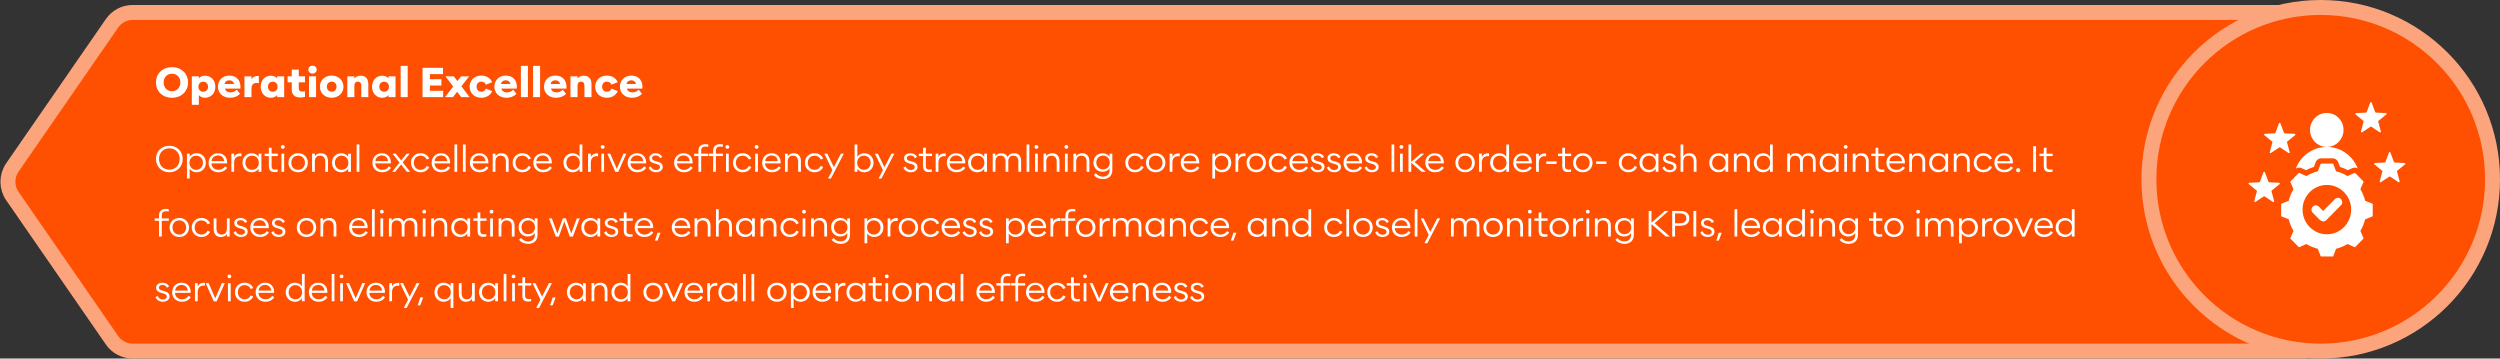 <svg xmlns="http://www.w3.org/2000/svg" width="1004" height="144" viewBox="0 0 1004 144" fill="none"><rect x="0" y="0" width="1004" height="144" fill="#333333" stroke="none"/><path d="M935 15.106C935 9.525 930.475 5 924.894 5H53.3C49.981 5 46.874 6.63 44.986 9.36L4.972 67.254C2.582 70.712 2.582 75.288 4.972 78.746L44.986 136.64C46.874 139.37 49.981 141 53.3 141H924.894C930.475 141 935 136.475 935 130.894V15.106Z" fill="#FF4F00" stroke="#FCA57D" stroke-width="6"></path><path d="M1001 72C1001 110.108 970.108 141 932 141C893.892 141 863 110.108 863 72C863 33.892 893.892 3 932 3C970.108 3 1001 33.892 1001 72Z" fill="#FF4F00" stroke="#FCA57D" stroke-width="6"></path><path d="M69.08 39.264C65.208 39.264 62.624 36.584 62.624 33.12C62.624 29.656 65.208 26.976 69.08 26.976C72.944 26.976 75.536 29.656 75.536 33.12C75.536 36.584 72.944 39.264 69.08 39.264ZM69.08 36.632C71.064 36.632 72.432 35.168 72.432 33.12C72.432 31.072 71.064 29.6 69.08 29.6C67.096 29.6 65.728 31.072 65.728 33.12C65.728 35.168 67.096 36.632 69.08 36.632ZM82.384 39.264C81.304 39.264 80.4 38.864 79.864 38.192V42.08H77.032V30.664H79.864V31.472C80.4 30.8 81.304 30.4 82.384 30.4C84.776 30.4 86.48 32.272 86.48 34.832C86.48 37.392 84.776 39.264 82.384 39.264ZM81.616 36.848C82.704 36.848 83.552 36.064 83.552 34.832C83.552 33.592 82.704 32.808 81.616 32.808C80.528 32.808 79.68 33.592 79.68 34.832C79.68 36.064 80.528 36.848 81.616 36.848ZM92.36 39.264C89.4 39.264 87.528 37.336 87.528 34.824C87.528 32.304 89.336 30.352 92.112 30.352C95.032 30.352 96.808 32.32 96.552 35.576H90.344C90.544 36.512 91.416 37.112 92.584 37.112C93.456 37.112 94.36 36.792 95.08 36.024L96.408 37.696C95.288 38.8 93.944 39.264 92.36 39.264ZM90.208 33.728H93.952C93.816 32.776 93.072 32.248 92.088 32.248C91.096 32.248 90.344 32.776 90.208 33.728ZM98.173 39V30.664H100.997V31.888C101.525 30.848 102.669 30.48 103.565 30.48C103.701 30.48 103.829 30.488 103.949 30.504V33.416C103.653 33.336 103.349 33.296 103.061 33.296C101.941 33.296 100.997 33.928 100.997 35.44V39H98.173ZM108.772 39.264C106.388 39.264 104.692 37.392 104.692 34.832C104.692 32.272 106.388 30.4 108.772 30.4C109.852 30.4 110.756 30.8 111.3 31.472V30.664H114.124V39H111.3V38.192C110.756 38.864 109.852 39.264 108.772 39.264ZM109.548 36.848C110.636 36.848 111.484 36.064 111.484 34.832C111.484 33.592 110.636 32.808 109.548 32.808C108.452 32.808 107.612 33.592 107.612 34.832C107.612 36.064 108.452 36.848 109.548 36.848ZM120.636 39.144C118.612 39.144 117.164 38.312 117.164 35.904V33.064H115.484V30.664H117.164V27.952H119.988V30.664H122.492V33.064H119.988V35.384C119.988 36.448 120.516 36.768 121.452 36.768C121.852 36.768 122.212 36.712 122.484 36.656V38.912C121.844 39.064 121.228 39.144 120.636 39.144ZM125.519 29.552C124.567 29.552 123.847 28.912 123.847 27.96C123.847 27.008 124.567 26.376 125.519 26.376C126.463 26.376 127.174 27.008 127.174 27.96C127.174 28.912 126.463 29.552 125.519 29.552ZM124.095 39V30.664H126.927V39H124.095ZM133.201 39.264C130.473 39.264 128.473 37.392 128.473 34.808C128.473 32.224 130.473 30.352 133.201 30.352C135.929 30.352 137.937 32.224 137.937 34.808C137.937 37.392 135.929 39.264 133.201 39.264ZM133.201 36.832C134.353 36.832 135.153 36 135.153 34.808C135.153 33.616 134.353 32.784 133.201 32.784C132.057 32.784 131.265 33.616 131.265 34.808C131.265 36 132.057 36.832 133.201 36.832ZM139.485 39V30.664H142.309V31.528C142.861 30.808 143.709 30.4 144.885 30.4C146.829 30.4 147.917 31.656 147.917 33.768V39H145.093V34.544C145.093 33.376 144.637 32.784 143.701 32.784C142.773 32.784 142.309 33.376 142.309 34.544V39H139.485ZM153.491 39.264C151.107 39.264 149.411 37.392 149.411 34.832C149.411 32.272 151.107 30.4 153.491 30.4C154.571 30.4 155.475 30.8 156.019 31.472V30.664H158.843V39H156.019V38.192C155.475 38.864 154.571 39.264 153.491 39.264ZM154.267 36.848C155.355 36.848 156.203 36.064 156.203 34.832C156.203 33.592 155.355 32.808 154.267 32.808C153.171 32.808 152.331 33.592 152.331 34.832C152.331 36.064 153.171 36.848 154.267 36.848ZM160.907 39V26.44H163.731V39H160.907ZM169.7 39V27.24H177.916V29.776H172.636V31.816H177.26V34.352H172.636V36.464H177.964V39H169.7ZM178.734 39L182.006 34.76L178.902 30.664H182.27L183.71 32.544L185.166 30.664H188.406L185.294 34.656L188.59 39H185.214L183.582 36.864L181.91 39H178.734ZM193.278 39.264C190.478 39.264 188.598 37.328 188.598 34.808C188.598 32.296 190.478 30.352 193.278 30.352C195.15 30.352 196.87 31.224 197.67 32.992L195.134 34.016C194.83 33.16 194.142 32.784 193.262 32.784C192.182 32.784 191.39 33.616 191.39 34.808C191.39 36.008 192.182 36.832 193.262 36.832C194.142 36.832 194.83 36.408 195.134 35.56L197.67 36.616C196.87 38.384 195.15 39.264 193.278 39.264ZM203.376 39.264C200.416 39.264 198.544 37.336 198.544 34.824C198.544 32.304 200.352 30.352 203.128 30.352C206.048 30.352 207.824 32.32 207.568 35.576H201.36C201.56 36.512 202.432 37.112 203.6 37.112C204.472 37.112 205.376 36.792 206.096 36.024L207.424 37.696C206.304 38.8 204.96 39.264 203.376 39.264ZM201.224 33.728H204.968C204.832 32.776 204.088 32.248 203.104 32.248C202.112 32.248 201.36 32.776 201.224 33.728ZM209.188 39V26.44H212.012V39H209.188ZM214.079 39V26.44H216.903V39H214.079ZM223.298 39.264C220.338 39.264 218.465 37.336 218.465 34.824C218.465 32.304 220.274 30.352 223.05 30.352C225.97 30.352 227.746 32.32 227.49 35.576H221.282C221.482 36.512 222.354 37.112 223.522 37.112C224.394 37.112 225.298 36.792 226.017 36.024L227.345 37.696C226.226 38.8 224.882 39.264 223.298 39.264ZM221.146 33.728H224.89C224.754 32.776 224.01 32.248 223.026 32.248C222.034 32.248 221.282 32.776 221.146 33.728ZM229.11 39V30.664H231.934V31.528C232.486 30.808 233.334 30.4 234.51 30.4C236.454 30.4 237.542 31.656 237.542 33.768V39H234.718V34.544C234.718 33.376 234.262 32.784 233.326 32.784C232.398 32.784 231.934 33.376 231.934 34.544V39H229.11ZM243.7 39.264C240.9 39.264 239.02 37.328 239.02 34.808C239.02 32.296 240.9 30.352 243.7 30.352C245.572 30.352 247.292 31.224 248.092 32.992L245.556 34.016C245.252 33.16 244.564 32.784 243.684 32.784C242.604 32.784 241.812 33.616 241.812 34.808C241.812 36.008 242.604 36.832 243.684 36.832C244.564 36.832 245.252 36.408 245.556 35.56L248.092 36.616C247.292 38.384 245.572 39.264 243.7 39.264ZM253.798 39.264C250.838 39.264 248.965 37.336 248.965 34.824C248.965 32.304 250.774 30.352 253.55 30.352C256.47 30.352 258.246 32.32 257.99 35.576H251.782C251.982 36.512 252.854 37.112 254.022 37.112C254.894 37.112 255.798 36.792 256.517 36.024L257.845 37.696C256.726 38.8 255.382 39.264 253.798 39.264ZM251.646 33.728H255.39C255.254 32.776 254.51 32.248 253.526 32.248C252.534 32.248 251.782 32.776 251.646 33.728Z" fill="white"></path><path d="M68.006 69.182C64.856 69.182 62.63 66.886 62.63 63.855C62.63 60.824 64.856 58.528 68.006 58.528C71.163 58.528 73.389 60.824 73.389 63.855C73.389 66.886 71.163 69.182 68.006 69.182ZM68.006 68.146C70.47 68.146 72.164 66.305 72.164 63.855C72.164 61.405 70.47 59.564 68.006 59.564C65.542 59.564 63.855 61.405 63.855 63.855C63.855 66.305 65.542 68.146 68.006 68.146ZM78.962 69.182C77.632 69.182 76.624 68.517 76.176 67.733V71.695H75.07V61.706H76.176V62.987C76.624 62.203 77.632 61.538 78.962 61.538C81.055 61.538 82.672 63.092 82.672 65.36C82.672 67.628 81.055 69.182 78.962 69.182ZM78.801 68.202C80.243 68.202 81.496 67.138 81.496 65.36C81.496 63.582 80.243 62.518 78.801 62.518C77.352 62.518 76.099 63.582 76.099 65.36C76.099 67.138 77.352 68.202 78.801 68.202ZM87.706 69.182C85.333 69.182 83.765 67.551 83.765 65.367C83.765 63.183 85.368 61.531 87.566 61.531C89.736 61.531 91.318 63.029 91.199 65.612H84.913C84.976 67.117 86.117 68.202 87.727 68.202C88.889 68.202 89.75 67.733 90.387 66.802L91.241 67.39C90.415 68.594 89.176 69.182 87.706 69.182ZM84.962 64.702H90.037C89.897 63.288 88.917 62.441 87.552 62.441C86.173 62.441 85.123 63.295 84.962 64.702ZM92.925 69V61.706H94.031V63.05C94.528 61.972 95.571 61.566 96.558 61.566C96.691 61.566 96.824 61.573 96.95 61.587V62.749C96.761 62.721 96.572 62.707 96.39 62.707C95.039 62.707 94.031 63.519 94.031 65.325V69H92.925ZM101.078 69.182C98.992 69.182 97.375 67.628 97.375 65.36C97.375 63.092 98.992 61.538 101.078 61.538C102.408 61.538 103.416 62.203 103.864 62.987V61.706H104.977V69H103.864V67.733C103.416 68.517 102.408 69.182 101.078 69.182ZM101.239 68.202C102.695 68.202 103.941 67.138 103.941 65.36C103.941 63.582 102.695 62.518 101.239 62.518C99.797 62.518 98.544 63.582 98.544 65.36C98.544 67.138 99.797 68.202 101.239 68.202ZM110.312 69.098C108.989 69.098 107.967 68.615 107.967 66.767V62.679H106.252V61.706H107.967V59.319H109.073V61.706H111.558V62.679H109.073V66.669C109.073 67.845 109.71 68.118 110.515 68.118C110.886 68.118 111.194 68.083 111.488 68.034V68.986C111.082 69.056 110.69 69.098 110.312 69.098ZM113.583 59.753C113.135 59.753 112.813 59.452 112.813 59.004C112.813 58.549 113.135 58.248 113.583 58.248C114.017 58.248 114.346 58.549 114.346 59.004C114.346 59.452 114.017 59.753 113.583 59.753ZM113.023 69V61.706H114.129V69H113.023ZM119.724 69.182C117.449 69.182 115.825 67.551 115.825 65.353C115.825 63.162 117.449 61.531 119.724 61.531C121.999 61.531 123.623 63.162 123.623 65.353C123.623 67.551 121.999 69.182 119.724 69.182ZM119.724 68.202C121.348 68.202 122.468 66.998 122.468 65.353C122.468 63.715 121.348 62.511 119.724 62.511C118.1 62.511 116.987 63.715 116.987 65.353C116.987 66.998 118.1 68.202 119.724 68.202ZM125.328 69V61.706H126.434V62.763C126.91 61.979 127.701 61.538 128.884 61.538C130.613 61.538 131.733 62.679 131.733 64.681V69H130.62V64.926C130.62 63.372 129.836 62.511 128.527 62.511C127.225 62.511 126.434 63.372 126.434 64.926V69H125.328ZM137.035 69.182C134.949 69.182 133.332 67.628 133.332 65.36C133.332 63.092 134.949 61.538 137.035 61.538C138.365 61.538 139.373 62.203 139.821 62.987V61.706H140.934V69H139.821V67.733C139.373 68.517 138.365 69.182 137.035 69.182ZM137.196 68.202C138.652 68.202 139.898 67.138 139.898 65.36C139.898 63.582 138.652 62.518 137.196 62.518C135.754 62.518 134.501 63.582 134.501 65.36C134.501 67.138 135.754 68.202 137.196 68.202ZM143.224 69V58.01H144.33V69H143.224ZM153.495 69.182C151.122 69.182 149.554 67.551 149.554 65.367C149.554 63.183 151.157 61.531 153.355 61.531C155.525 61.531 157.107 63.029 156.988 65.612H150.702C150.765 67.117 151.906 68.202 153.516 68.202C154.678 68.202 155.539 67.733 156.176 66.802L157.03 67.39C156.204 68.594 154.965 69.182 153.495 69.182ZM150.751 64.702H155.826C155.686 63.288 154.706 62.441 153.341 62.441C151.962 62.441 150.912 63.295 150.751 64.702ZM157.465 69L160.454 65.283L157.619 61.706H158.949L161.119 64.436L163.324 61.706H164.563L161.735 65.22L164.731 69H163.401L161.07 66.067L158.704 69H157.465ZM168.887 69.182C166.647 69.182 165.03 67.537 165.03 65.353C165.03 63.176 166.647 61.531 168.887 61.531C170.399 61.531 171.708 62.196 172.387 63.645L171.379 64.079C170.91 63.015 170.014 62.511 168.88 62.511C167.312 62.511 166.192 63.715 166.192 65.353C166.192 66.998 167.312 68.202 168.88 68.202C170.014 68.202 170.91 67.691 171.379 66.634L172.387 67.068C171.708 68.51 170.399 69.182 168.887 69.182ZM177.284 69.182C174.911 69.182 173.343 67.551 173.343 65.367C173.343 63.183 174.946 61.531 177.144 61.531C179.314 61.531 180.896 63.029 180.777 65.612H174.491C174.554 67.117 175.695 68.202 177.305 68.202C178.467 68.202 179.328 67.733 179.965 66.802L180.819 67.39C179.993 68.594 178.754 69.182 177.284 69.182ZM174.54 64.702H179.615C179.475 63.288 178.495 62.441 177.13 62.441C175.751 62.441 174.701 63.295 174.54 64.702ZM182.503 69V58.01H183.609V69H182.503ZM185.908 69V58.01H187.014V69H185.908ZM192.651 69.182C190.278 69.182 188.71 67.551 188.71 65.367C188.71 63.183 190.313 61.531 192.511 61.531C194.681 61.531 196.263 63.029 196.144 65.612H189.858C189.921 67.117 191.062 68.202 192.672 68.202C193.834 68.202 194.695 67.733 195.332 66.802L196.186 67.39C195.36 68.594 194.121 69.182 192.651 69.182ZM189.907 64.702H194.982C194.842 63.288 193.862 62.441 192.497 62.441C191.118 62.441 190.068 63.295 189.907 64.702ZM197.871 69V61.706H198.977V62.763C199.453 61.979 200.244 61.538 201.427 61.538C203.156 61.538 204.276 62.679 204.276 64.681V69H203.163V64.926C203.163 63.372 202.379 62.511 201.07 62.511C199.768 62.511 198.977 63.372 198.977 64.926V69H197.871ZM209.725 69.182C207.485 69.182 205.868 67.537 205.868 65.353C205.868 63.176 207.485 61.531 209.725 61.531C211.237 61.531 212.546 62.196 213.225 63.645L212.217 64.079C211.748 63.015 210.852 62.511 209.718 62.511C208.15 62.511 207.03 63.715 207.03 65.353C207.03 66.998 208.15 68.202 209.718 68.202C210.852 68.202 211.748 67.691 212.217 66.634L213.225 67.068C212.546 68.51 211.237 69.182 209.725 69.182ZM218.122 69.182C215.749 69.182 214.181 67.551 214.181 65.367C214.181 63.183 215.784 61.531 217.982 61.531C220.152 61.531 221.734 63.029 221.615 65.612H215.329C215.392 67.117 216.533 68.202 218.143 68.202C219.305 68.202 220.166 67.733 220.803 66.802L221.657 67.39C220.831 68.594 219.592 69.182 218.122 69.182ZM215.378 64.702H220.453C220.313 63.288 219.333 62.441 217.968 62.441C216.589 62.441 215.539 63.295 215.378 64.702ZM229.977 69.182C227.891 69.182 226.274 67.628 226.274 65.36C226.274 63.092 227.891 61.538 229.977 61.538C231.307 61.538 232.315 62.203 232.763 62.987V58.01H233.876V69H232.763V67.733C232.315 68.517 231.307 69.182 229.977 69.182ZM230.138 68.202C231.594 68.202 232.84 67.138 232.84 65.36C232.84 63.582 231.594 62.518 230.138 62.518C228.696 62.518 227.443 63.582 227.443 65.36C227.443 67.138 228.696 68.202 230.138 68.202ZM236.166 69V61.706H237.272V63.05C237.769 61.972 238.812 61.566 239.799 61.566C239.932 61.566 240.065 61.573 240.191 61.587V62.749C240.002 62.721 239.813 62.707 239.631 62.707C238.28 62.707 237.272 63.519 237.272 65.325V69H236.166ZM242.044 59.753C241.596 59.753 241.274 59.452 241.274 59.004C241.274 58.549 241.596 58.248 242.044 58.248C242.478 58.248 242.807 58.549 242.807 59.004C242.807 59.452 242.478 59.753 242.044 59.753ZM241.484 69V61.706H242.59V69H241.484ZM247.121 69.021L243.873 61.706H245.077L247.716 67.817L250.369 61.706H251.545L248.29 69.021H247.121ZM255.993 69.182C253.62 69.182 252.052 67.551 252.052 65.367C252.052 63.183 253.655 61.531 255.853 61.531C258.023 61.531 259.605 63.029 259.486 65.612H253.2C253.263 67.117 254.404 68.202 256.014 68.202C257.176 68.202 258.037 67.733 258.674 66.802L259.528 67.39C258.702 68.594 257.463 69.182 255.993 69.182ZM253.249 64.702H258.324C258.184 63.288 257.204 62.441 255.839 62.441C254.46 62.441 253.41 63.295 253.249 64.702ZM263.473 69.175C262.108 69.175 260.981 68.517 260.477 67.334L261.352 66.816C261.751 67.782 262.479 68.279 263.473 68.279C264.355 68.279 265.055 67.859 265.055 67.117C265.055 66.389 264.502 66.081 263.508 65.815L262.738 65.612C261.653 65.318 260.764 64.751 260.764 63.519C260.764 62.287 261.926 61.531 263.333 61.531C264.488 61.531 265.496 62.056 265.972 63.05L265.097 63.54C264.726 62.735 264.068 62.434 263.319 62.434C262.535 62.434 261.863 62.826 261.863 63.512C261.863 64.156 262.374 64.464 263.144 64.667L263.928 64.877C265.251 65.234 266.161 65.745 266.161 67.075C266.161 68.412 264.929 69.175 263.473 69.175ZM274.669 69.182C272.296 69.182 270.728 67.551 270.728 65.367C270.728 63.183 272.331 61.531 274.529 61.531C276.699 61.531 278.281 63.029 278.162 65.612H271.876C271.939 67.117 273.08 68.202 274.69 68.202C275.852 68.202 276.713 67.733 277.35 66.802L278.204 67.39C277.378 68.594 276.139 69.182 274.669 69.182ZM271.925 64.702H277C276.86 63.288 275.88 62.441 274.515 62.441C273.136 62.441 272.086 63.295 271.925 64.702ZM280.493 69V62.679H278.771V61.706H280.493V60.516C280.493 58.493 281.851 57.898 283.356 57.898C283.706 57.898 284.077 57.926 284.42 57.975V58.941C284.07 58.885 283.706 58.85 283.356 58.85C282.383 58.85 281.599 59.186 281.599 60.537V61.706H284.42V62.679H281.599V69H280.493ZM286.399 69V62.679H284.677V61.706H286.399V60.516C286.399 58.493 287.757 57.898 289.262 57.898C289.612 57.898 289.983 57.926 290.326 57.975V58.941C289.976 58.885 289.612 58.85 289.262 58.85C288.289 58.85 287.505 59.186 287.505 60.537V61.706H290.326V62.679H287.505V69H286.399ZM292.124 59.753C291.676 59.753 291.354 59.452 291.354 59.004C291.354 58.549 291.676 58.248 292.124 58.248C292.558 58.248 292.887 58.549 292.887 59.004C292.887 59.452 292.558 59.753 292.124 59.753ZM291.564 69V61.706H292.67V69H291.564ZM298.223 69.182C295.983 69.182 294.366 67.537 294.366 65.353C294.366 63.176 295.983 61.531 298.223 61.531C299.735 61.531 301.044 62.196 301.723 63.645L300.715 64.079C300.246 63.015 299.35 62.511 298.216 62.511C296.648 62.511 295.528 63.715 295.528 65.353C295.528 66.998 296.648 68.202 298.216 68.202C299.35 68.202 300.246 67.691 300.715 66.634L301.723 67.068C301.044 68.51 299.735 69.182 298.223 69.182ZM303.841 59.753C303.393 59.753 303.071 59.452 303.071 59.004C303.071 58.549 303.393 58.248 303.841 58.248C304.275 58.248 304.604 58.549 304.604 59.004C304.604 59.452 304.275 59.753 303.841 59.753ZM303.281 69V61.706H304.387V69H303.281ZM310.024 69.182C307.651 69.182 306.083 67.551 306.083 65.367C306.083 63.183 307.686 61.531 309.884 61.531C312.054 61.531 313.636 63.029 313.517 65.612H307.231C307.294 67.117 308.435 68.202 310.045 68.202C311.207 68.202 312.068 67.733 312.705 66.802L313.559 67.39C312.733 68.594 311.494 69.182 310.024 69.182ZM307.28 64.702H312.355C312.215 63.288 311.235 62.441 309.87 62.441C308.491 62.441 307.441 63.295 307.28 64.702ZM315.244 69V61.706H316.35V62.763C316.826 61.979 317.617 61.538 318.8 61.538C320.529 61.538 321.649 62.679 321.649 64.681V69H320.536V64.926C320.536 63.372 319.752 62.511 318.443 62.511C317.141 62.511 316.35 63.372 316.35 64.926V69H315.244ZM327.098 69.182C324.858 69.182 323.241 67.537 323.241 65.353C323.241 63.176 324.858 61.531 327.098 61.531C328.61 61.531 329.919 62.196 330.598 63.645L329.59 64.079C329.121 63.015 328.225 62.511 327.091 62.511C325.523 62.511 324.403 63.715 324.403 65.353C324.403 66.998 325.523 68.202 327.091 68.202C328.225 68.202 329.121 67.691 329.59 66.634L330.598 67.068C329.919 68.51 328.61 69.182 327.098 69.182ZM332.529 71.695L334.272 68.328L331.052 61.706H332.235L334.888 67.124L337.695 61.706H338.871L333.698 71.695H332.529ZM347.108 69.182C345.778 69.182 344.77 68.517 344.322 67.733V69H343.216V58.01H344.322V62.987C344.77 62.203 345.778 61.538 347.108 61.538C349.201 61.538 350.818 63.092 350.818 65.36C350.818 67.628 349.201 69.182 347.108 69.182ZM346.947 68.202C348.389 68.202 349.642 67.138 349.642 65.36C349.642 63.582 348.389 62.518 346.947 62.518C345.498 62.518 344.245 63.582 344.245 65.36C344.245 67.138 345.498 68.202 346.947 68.202ZM352.832 71.695L354.575 68.328L351.355 61.706H352.538L355.191 67.124L357.998 61.706H359.174L354.001 71.695H352.832ZM365.78 69.175C364.415 69.175 363.288 68.517 362.784 67.334L363.659 66.816C364.058 67.782 364.786 68.279 365.78 68.279C366.662 68.279 367.362 67.859 367.362 67.117C367.362 66.389 366.809 66.081 365.815 65.815L365.045 65.612C363.96 65.318 363.071 64.751 363.071 63.519C363.071 62.287 364.233 61.531 365.64 61.531C366.795 61.531 367.803 62.056 368.279 63.05L367.404 63.54C367.033 62.735 366.375 62.434 365.626 62.434C364.842 62.434 364.17 62.826 364.17 63.512C364.17 64.156 364.681 64.464 365.451 64.667L366.235 64.877C367.558 65.234 368.468 65.745 368.468 67.075C368.468 68.412 367.236 69.175 365.78 69.175ZM373.058 69.098C371.735 69.098 370.713 68.615 370.713 66.767V62.679H368.998V61.706H370.713V59.319H371.819V61.706H374.304V62.679H371.819V66.669C371.819 67.845 372.456 68.118 373.261 68.118C373.632 68.118 373.94 68.083 374.234 68.034V68.986C373.828 69.056 373.436 69.098 373.058 69.098ZM375.769 69V61.706H376.875V63.05C377.372 61.972 378.415 61.566 379.402 61.566C379.535 61.566 379.668 61.573 379.794 61.587V62.749C379.605 62.721 379.416 62.707 379.234 62.707C377.883 62.707 376.875 63.519 376.875 65.325V69H375.769ZM384.153 69.182C381.78 69.182 380.212 67.551 380.212 65.367C380.212 63.183 381.815 61.531 384.013 61.531C386.183 61.531 387.765 63.029 387.646 65.612H381.36C381.423 67.117 382.564 68.202 384.174 68.202C385.336 68.202 386.197 67.733 386.834 66.802L387.688 67.39C386.862 68.594 385.623 69.182 384.153 69.182ZM381.409 64.702H386.484C386.344 63.288 385.364 62.441 383.999 62.441C382.62 62.441 381.57 63.295 381.409 64.702ZM392.481 69.182C390.395 69.182 388.778 67.628 388.778 65.36C388.778 63.092 390.395 61.538 392.481 61.538C393.811 61.538 394.819 62.203 395.267 62.987V61.706H396.38V69H395.267V67.733C394.819 68.517 393.811 69.182 392.481 69.182ZM392.642 68.202C394.098 68.202 395.344 67.138 395.344 65.36C395.344 63.582 394.098 62.518 392.642 62.518C391.2 62.518 389.947 63.582 389.947 65.36C389.947 67.138 391.2 68.202 392.642 68.202ZM398.669 69V61.706H399.775V62.749C400.251 61.965 400.923 61.538 402.155 61.538C403.38 61.538 404.234 62.077 404.647 63.085C405.172 61.986 406.117 61.538 407.314 61.538C409.085 61.538 410.086 62.679 410.086 64.681V69H408.98V64.926C408.98 63.372 408.308 62.511 406.957 62.511C405.648 62.511 404.934 63.372 404.934 64.926V69H403.821V64.926C403.821 63.372 403.149 62.511 401.798 62.511C400.496 62.511 399.775 63.372 399.775 64.926V69H398.669ZM412.273 69V58.01H413.379V69H412.273ZM416.237 59.753C415.789 59.753 415.467 59.452 415.467 59.004C415.467 58.549 415.789 58.248 416.237 58.248C416.671 58.248 417 58.549 417 59.004C417 59.452 416.671 59.753 416.237 59.753ZM415.677 69V61.706H416.783V69H415.677ZM419.082 69V61.706H420.188V62.763C420.664 61.979 421.455 61.538 422.638 61.538C424.367 61.538 425.487 62.679 425.487 64.681V69H424.374V64.926C424.374 63.372 423.59 62.511 422.281 62.511C420.979 62.511 420.188 63.372 420.188 64.926V69H419.082ZM428.241 59.753C427.793 59.753 427.471 59.452 427.471 59.004C427.471 58.549 427.793 58.248 428.241 58.248C428.675 58.248 429.004 58.549 429.004 59.004C429.004 59.452 428.675 59.753 428.241 59.753ZM427.681 69V61.706H428.787V69H427.681ZM431.086 69V61.706H432.192V62.763C432.668 61.979 433.459 61.538 434.642 61.538C436.371 61.538 437.49 62.679 437.49 64.681V69H436.378V64.926C436.378 63.372 435.594 62.511 434.285 62.511C432.983 62.511 432.192 63.372 432.192 64.926V69H431.086ZM442.814 68.993C440.728 68.993 439.111 67.474 439.111 65.262C439.111 63.05 440.728 61.538 442.814 61.538C444.116 61.538 445.131 62.154 445.6 62.959V61.706H446.713V68.279C446.713 70.743 445.11 71.933 442.975 71.933C441.386 71.933 440.119 71.345 439.293 70.309L440.07 69.567C440.84 70.449 441.687 70.953 442.926 70.953C444.361 70.953 445.6 70.176 445.6 68.328V67.565C445.131 68.377 444.116 68.993 442.814 68.993ZM442.975 68.034C444.431 68.034 445.677 66.998 445.677 65.262C445.677 63.533 444.431 62.497 442.975 62.497C441.533 62.497 440.28 63.533 440.28 65.262C440.28 66.998 441.533 68.034 442.975 68.034ZM455.778 69.182C453.538 69.182 451.921 67.537 451.921 65.353C451.921 63.176 453.538 61.531 455.778 61.531C457.29 61.531 458.599 62.196 459.278 63.645L458.27 64.079C457.801 63.015 456.905 62.511 455.771 62.511C454.203 62.511 453.083 63.715 453.083 65.353C453.083 66.998 454.203 68.202 455.771 68.202C456.905 68.202 457.801 67.691 458.27 66.634L459.278 67.068C458.599 68.51 457.29 69.182 455.778 69.182ZM464.133 69.182C461.858 69.182 460.234 67.551 460.234 65.353C460.234 63.162 461.858 61.531 464.133 61.531C466.408 61.531 468.032 63.162 468.032 65.353C468.032 67.551 466.408 69.182 464.133 69.182ZM464.133 68.202C465.757 68.202 466.877 66.998 466.877 65.353C466.877 63.715 465.757 62.511 464.133 62.511C462.509 62.511 461.396 63.715 461.396 65.353C461.396 66.998 462.509 68.202 464.133 68.202ZM469.736 69V61.706H470.842V63.05C471.339 61.972 472.382 61.566 473.369 61.566C473.502 61.566 473.635 61.573 473.761 61.587V62.749C473.572 62.721 473.383 62.707 473.201 62.707C471.85 62.707 470.842 63.519 470.842 65.325V69H469.736ZM478.12 69.182C475.747 69.182 474.179 67.551 474.179 65.367C474.179 63.183 475.782 61.531 477.98 61.531C480.15 61.531 481.732 63.029 481.613 65.612H475.327C475.39 67.117 476.531 68.202 478.141 68.202C479.303 68.202 480.164 67.733 480.801 66.802L481.655 67.39C480.829 68.594 479.59 69.182 478.12 69.182ZM475.376 64.702H480.451C480.311 63.288 479.331 62.441 477.966 62.441C476.587 62.441 475.537 63.295 475.376 64.702ZM490.759 69.182C489.429 69.182 488.421 68.517 487.973 67.733V71.695H486.867V61.706H487.973V62.987C488.421 62.203 489.429 61.538 490.759 61.538C492.852 61.538 494.469 63.092 494.469 65.36C494.469 67.628 492.852 69.182 490.759 69.182ZM490.598 68.202C492.04 68.202 493.293 67.138 493.293 65.36C493.293 63.582 492.04 62.518 490.598 62.518C489.149 62.518 487.896 63.582 487.896 65.36C487.896 67.138 489.149 68.202 490.598 68.202ZM496.164 69V61.706H497.27V63.05C497.767 61.972 498.81 61.566 499.797 61.566C499.93 61.566 500.063 61.573 500.189 61.587V62.749C500 62.721 499.811 62.707 499.629 62.707C498.278 62.707 497.27 63.519 497.27 65.325V69H496.164ZM504.506 69.182C502.231 69.182 500.607 67.551 500.607 65.353C500.607 63.162 502.231 61.531 504.506 61.531C506.781 61.531 508.405 63.162 508.405 65.353C508.405 67.551 506.781 69.182 504.506 69.182ZM504.506 68.202C506.13 68.202 507.25 66.998 507.25 65.353C507.25 63.715 506.13 62.511 504.506 62.511C502.882 62.511 501.769 63.715 501.769 65.353C501.769 66.998 502.882 68.202 504.506 68.202ZM513.364 69.182C511.124 69.182 509.507 67.537 509.507 65.353C509.507 63.176 511.124 61.531 513.364 61.531C514.876 61.531 516.185 62.196 516.864 63.645L515.856 64.079C515.387 63.015 514.491 62.511 513.357 62.511C511.789 62.511 510.669 63.715 510.669 65.353C510.669 66.998 511.789 68.202 513.357 68.202C514.491 68.202 515.387 67.691 515.856 66.634L516.864 67.068C516.185 68.51 514.876 69.182 513.364 69.182ZM521.76 69.182C519.387 69.182 517.819 67.551 517.819 65.367C517.819 63.183 519.422 61.531 521.62 61.531C523.79 61.531 525.372 63.029 525.253 65.612H518.967C519.03 67.117 520.171 68.202 521.781 68.202C522.943 68.202 523.804 67.733 524.441 66.802L525.295 67.39C524.469 68.594 523.23 69.182 521.76 69.182ZM519.016 64.702H524.091C523.951 63.288 522.971 62.441 521.606 62.441C520.227 62.441 519.177 63.295 519.016 64.702ZM529.241 69.175C527.876 69.175 526.749 68.517 526.245 67.334L527.12 66.816C527.519 67.782 528.247 68.279 529.241 68.279C530.123 68.279 530.823 67.859 530.823 67.117C530.823 66.389 530.27 66.081 529.276 65.815L528.506 65.612C527.421 65.318 526.532 64.751 526.532 63.519C526.532 62.287 527.694 61.531 529.101 61.531C530.256 61.531 531.264 62.056 531.74 63.05L530.865 63.54C530.494 62.735 529.836 62.434 529.087 62.434C528.303 62.434 527.631 62.826 527.631 63.512C527.631 64.156 528.142 64.464 528.912 64.667L529.696 64.877C531.019 65.234 531.929 65.745 531.929 67.075C531.929 68.412 530.697 69.175 529.241 69.175ZM535.831 69.175C534.466 69.175 533.339 68.517 532.835 67.334L533.71 66.816C534.109 67.782 534.837 68.279 535.831 68.279C536.713 68.279 537.413 67.859 537.413 67.117C537.413 66.389 536.86 66.081 535.866 65.815L535.096 65.612C534.011 65.318 533.122 64.751 533.122 63.519C533.122 62.287 534.284 61.531 535.691 61.531C536.846 61.531 537.854 62.056 538.33 63.05L537.455 63.54C537.084 62.735 536.426 62.434 535.677 62.434C534.893 62.434 534.221 62.826 534.221 63.512C534.221 64.156 534.732 64.464 535.502 64.667L536.286 64.877C537.609 65.234 538.519 65.745 538.519 67.075C538.519 68.412 537.287 69.175 535.831 69.175ZM543.499 69.182C541.126 69.182 539.558 67.551 539.558 65.367C539.558 63.183 541.161 61.531 543.359 61.531C545.529 61.531 547.111 63.029 546.992 65.612H540.706C540.769 67.117 541.91 68.202 543.52 68.202C544.682 68.202 545.543 67.733 546.18 66.802L547.034 67.39C546.208 68.594 544.969 69.182 543.499 69.182ZM540.755 64.702H545.83C545.69 63.288 544.71 62.441 543.345 62.441C541.966 62.441 540.916 63.295 540.755 64.702ZM550.979 69.175C549.614 69.175 548.487 68.517 547.983 67.334L548.858 66.816C549.257 67.782 549.985 68.279 550.979 68.279C551.861 68.279 552.561 67.859 552.561 67.117C552.561 66.389 552.008 66.081 551.014 65.815L550.244 65.612C549.159 65.318 548.27 64.751 548.27 63.519C548.27 62.287 549.432 61.531 550.839 61.531C551.994 61.531 553.002 62.056 553.478 63.05L552.603 63.54C552.232 62.735 551.574 62.434 550.825 62.434C550.041 62.434 549.369 62.826 549.369 63.512C549.369 64.156 549.88 64.464 550.65 64.667L551.434 64.877C552.757 65.234 553.667 65.745 553.667 67.075C553.667 68.412 552.435 69.175 550.979 69.175ZM558.836 69V58.01H559.942V69H558.836ZM562.8 59.753C562.352 59.753 562.03 59.452 562.03 59.004C562.03 58.549 562.352 58.248 562.8 58.248C563.234 58.248 563.563 58.549 563.563 59.004C563.563 59.452 563.234 59.753 562.8 59.753ZM562.24 69V61.706H563.346V69H562.24ZM565.644 69V58.01H566.75V65.031L570.551 61.706H571.986L568.101 65.087L572.616 69H570.978L566.75 65.353V69H565.644ZM576.339 69.182C573.966 69.182 572.398 67.551 572.398 65.367C572.398 63.183 574.001 61.531 576.199 61.531C578.369 61.531 579.951 63.029 579.832 65.612H573.546C573.609 67.117 574.75 68.202 576.36 68.202C577.522 68.202 578.383 67.733 579.02 66.802L579.874 67.39C579.048 68.594 577.809 69.182 576.339 69.182ZM573.595 64.702H578.67C578.53 63.288 577.55 62.441 576.185 62.441C574.806 62.441 573.756 63.295 573.595 64.702ZM588.383 69.182C586.108 69.182 584.484 67.551 584.484 65.353C584.484 63.162 586.108 61.531 588.383 61.531C590.658 61.531 592.282 63.162 592.282 65.353C592.282 67.551 590.658 69.182 588.383 69.182ZM588.383 68.202C590.007 68.202 591.127 66.998 591.127 65.353C591.127 63.715 590.007 62.511 588.383 62.511C586.759 62.511 585.646 63.715 585.646 65.353C585.646 66.998 586.759 68.202 588.383 68.202ZM593.986 69V61.706H595.092V63.05C595.589 61.972 596.632 61.566 597.619 61.566C597.752 61.566 597.885 61.573 598.011 61.587V62.749C597.822 62.721 597.633 62.707 597.451 62.707C596.1 62.707 595.092 63.519 595.092 65.325V69H593.986ZM602.139 69.182C600.053 69.182 598.436 67.628 598.436 65.36C598.436 63.092 600.053 61.538 602.139 61.538C603.469 61.538 604.477 62.203 604.925 62.987V58.01H606.038V69H604.925V67.733C604.477 68.517 603.469 69.182 602.139 69.182ZM602.3 68.202C603.756 68.202 605.002 67.138 605.002 65.36C605.002 63.582 603.756 62.518 602.3 62.518C600.858 62.518 599.605 63.582 599.605 65.36C599.605 67.138 600.858 68.202 602.3 68.202ZM611.667 69.182C609.294 69.182 607.726 67.551 607.726 65.367C607.726 63.183 609.329 61.531 611.527 61.531C613.697 61.531 615.279 63.029 615.16 65.612H608.874C608.937 67.117 610.078 68.202 611.688 68.202C612.85 68.202 613.711 67.733 614.348 66.802L615.202 67.39C614.376 68.594 613.137 69.182 611.667 69.182ZM608.923 64.702H613.998C613.858 63.288 612.878 62.441 611.513 62.441C610.134 62.441 609.084 63.295 608.923 64.702ZM616.886 69V61.706H617.992V63.05C618.489 61.972 619.532 61.566 620.519 61.566C620.652 61.566 620.785 61.573 620.911 61.587V62.749C620.722 62.721 620.533 62.707 620.351 62.707C619 62.707 617.992 63.519 617.992 65.325V69H616.886ZM620.996 65.843V64.814H625.119V65.843H620.996ZM629.748 69.098C628.425 69.098 627.403 68.615 627.403 66.767V62.679H625.688V61.706H627.403V59.319H628.509V61.706H630.994V62.679H628.509V66.669C628.509 67.845 629.146 68.118 629.951 68.118C630.322 68.118 630.63 68.083 630.924 68.034V68.986C630.518 69.056 630.126 69.098 629.748 69.098ZM635.66 69.182C633.385 69.182 631.761 67.551 631.761 65.353C631.761 63.162 633.385 61.531 635.66 61.531C637.935 61.531 639.559 63.162 639.559 65.353C639.559 67.551 637.935 69.182 635.66 69.182ZM635.66 68.202C637.284 68.202 638.404 66.998 638.404 65.353C638.404 63.715 637.284 62.511 635.66 62.511C634.036 62.511 632.923 63.715 632.923 65.353C632.923 66.998 634.036 68.202 635.66 68.202ZM641.011 65.843V64.814H645.134V65.843H641.011ZM653.966 69.182C651.726 69.182 650.109 67.537 650.109 65.353C650.109 63.176 651.726 61.531 653.966 61.531C655.478 61.531 656.787 62.196 657.466 63.645L656.458 64.079C655.989 63.015 655.093 62.511 653.959 62.511C652.391 62.511 651.271 63.715 651.271 65.353C651.271 66.998 652.391 68.202 653.959 68.202C655.093 68.202 655.989 67.691 656.458 66.634L657.466 67.068C656.787 68.51 655.478 69.182 653.966 69.182ZM662.131 69.182C660.045 69.182 658.428 67.628 658.428 65.36C658.428 63.092 660.045 61.538 662.131 61.538C663.461 61.538 664.469 62.203 664.917 62.987V61.706H666.03V69H664.917V67.733C664.469 68.517 663.461 69.182 662.131 69.182ZM662.292 68.202C663.748 68.202 664.994 67.138 664.994 65.36C664.994 63.582 663.748 62.518 662.292 62.518C660.85 62.518 659.597 63.582 659.597 65.36C659.597 67.138 660.85 68.202 662.292 68.202ZM670.581 69.175C669.216 69.175 668.089 68.517 667.585 67.334L668.46 66.816C668.859 67.782 669.587 68.279 670.581 68.279C671.463 68.279 672.163 67.859 672.163 67.117C672.163 66.389 671.61 66.081 670.616 65.815L669.846 65.612C668.761 65.318 667.872 64.751 667.872 63.519C667.872 62.287 669.034 61.531 670.441 61.531C671.596 61.531 672.604 62.056 673.08 63.05L672.205 63.54C671.834 62.735 671.176 62.434 670.427 62.434C669.643 62.434 668.971 62.826 668.971 63.512C668.971 64.156 669.482 64.464 670.252 64.667L671.036 64.877C672.359 65.234 673.269 65.745 673.269 67.075C673.269 68.412 672.037 69.175 670.581 69.175ZM674.91 69V58.01H676.016V62.763C676.492 61.979 677.283 61.538 678.466 61.538C680.195 61.538 681.315 62.679 681.315 64.681V69H680.202V64.926C680.202 63.372 679.418 62.511 678.109 62.511C676.807 62.511 676.016 63.372 676.016 64.926V69H674.91ZM690.145 69.182C688.059 69.182 686.442 67.628 686.442 65.36C686.442 63.092 688.059 61.538 690.145 61.538C691.475 61.538 692.483 62.203 692.931 62.987V61.706H694.044V69H692.931V67.733C692.483 68.517 691.475 69.182 690.145 69.182ZM690.306 68.202C691.762 68.202 693.008 67.138 693.008 65.36C693.008 63.582 691.762 62.518 690.306 62.518C688.864 62.518 687.611 63.582 687.611 65.36C687.611 67.138 688.864 68.202 690.306 68.202ZM696.334 69V61.706H697.44V62.763C697.916 61.979 698.707 61.538 699.89 61.538C701.619 61.538 702.739 62.679 702.739 64.681V69H701.626V64.926C701.626 63.372 700.842 62.511 699.533 62.511C698.231 62.511 697.44 63.372 697.44 64.926V69H696.334ZM708.041 69.182C705.955 69.182 704.338 67.628 704.338 65.36C704.338 63.092 705.955 61.538 708.041 61.538C709.371 61.538 710.379 62.203 710.827 62.987V58.01H711.94V69H710.827V67.733C710.379 68.517 709.371 69.182 708.041 69.182ZM708.202 68.202C709.658 68.202 710.904 67.138 710.904 65.36C710.904 63.582 709.658 62.518 708.202 62.518C706.76 62.518 705.507 63.582 705.507 65.36C705.507 67.138 706.76 68.202 708.202 68.202ZM717.757 69V61.706H718.863V62.749C719.339 61.965 720.011 61.538 721.243 61.538C722.468 61.538 723.322 62.077 723.735 63.085C724.26 61.986 725.205 61.538 726.402 61.538C728.173 61.538 729.174 62.679 729.174 64.681V69H728.068V64.926C728.068 63.372 727.396 62.511 726.045 62.511C724.736 62.511 724.022 63.372 724.022 64.926V69H722.909V64.926C722.909 63.372 722.237 62.511 720.886 62.511C719.584 62.511 718.863 63.372 718.863 64.926V69H717.757ZM734.469 69.182C732.383 69.182 730.766 67.628 730.766 65.36C730.766 63.092 732.383 61.538 734.469 61.538C735.799 61.538 736.807 62.203 737.255 62.987V61.706H738.368V69H737.255V67.733C736.807 68.517 735.799 69.182 734.469 69.182ZM734.63 68.202C736.086 68.202 737.332 67.138 737.332 65.36C737.332 63.582 736.086 62.518 734.63 62.518C733.188 62.518 731.935 63.582 731.935 65.36C731.935 67.138 733.188 68.202 734.63 68.202ZM741.218 59.753C740.77 59.753 740.448 59.452 740.448 59.004C740.448 58.549 740.77 58.248 741.218 58.248C741.652 58.248 741.981 58.549 741.981 59.004C741.981 59.452 741.652 59.753 741.218 59.753ZM740.658 69V61.706H741.764V69H740.658ZM744.062 69V61.706H745.168V62.763C745.644 61.979 746.435 61.538 747.618 61.538C749.347 61.538 750.467 62.679 750.467 64.681V69H749.354V64.926C749.354 63.372 748.57 62.511 747.261 62.511C745.959 62.511 745.168 63.372 745.168 64.926V69H744.062ZM755.57 69.098C754.247 69.098 753.225 68.615 753.225 66.767V62.679H751.51V61.706H753.225V59.319H754.331V61.706H756.816V62.679H754.331V66.669C754.331 67.845 754.968 68.118 755.773 68.118C756.144 68.118 756.452 68.083 756.746 68.034V68.986C756.34 69.056 755.948 69.098 755.57 69.098ZM761.524 69.182C759.151 69.182 757.583 67.551 757.583 65.367C757.583 63.183 759.186 61.531 761.384 61.531C763.554 61.531 765.136 63.029 765.017 65.612H758.731C758.794 67.117 759.935 68.202 761.545 68.202C762.707 68.202 763.568 67.733 764.205 66.802L765.059 67.39C764.233 68.594 762.994 69.182 761.524 69.182ZM758.78 64.702H763.855C763.715 63.288 762.735 62.441 761.37 62.441C759.991 62.441 758.941 63.295 758.78 64.702ZM766.744 69V61.706H767.85V62.763C768.326 61.979 769.117 61.538 770.3 61.538C772.029 61.538 773.149 62.679 773.149 64.681V69H772.036V64.926C772.036 63.372 771.252 62.511 769.943 62.511C768.641 62.511 767.85 63.372 767.85 64.926V69H766.744ZM778.451 69.182C776.365 69.182 774.748 67.628 774.748 65.36C774.748 63.092 776.365 61.538 778.451 61.538C779.781 61.538 780.789 62.203 781.237 62.987V61.706H782.35V69H781.237V67.733C780.789 68.517 779.781 69.182 778.451 69.182ZM778.612 68.202C780.068 68.202 781.314 67.138 781.314 65.36C781.314 63.582 780.068 62.518 778.612 62.518C777.17 62.518 775.917 63.582 775.917 65.36C775.917 67.138 777.17 68.202 778.612 68.202ZM784.64 69V61.706H785.746V62.763C786.222 61.979 787.013 61.538 788.196 61.538C789.925 61.538 791.045 62.679 791.045 64.681V69H789.932V64.926C789.932 63.372 789.148 62.511 787.839 62.511C786.537 62.511 785.746 63.372 785.746 64.926V69H784.64ZM796.495 69.182C794.255 69.182 792.638 67.537 792.638 65.353C792.638 63.176 794.255 61.531 796.495 61.531C798.007 61.531 799.316 62.196 799.995 63.645L798.987 64.079C798.518 63.015 797.622 62.511 796.488 62.511C794.92 62.511 793.8 63.715 793.8 65.353C793.8 66.998 794.92 68.202 796.488 68.202C797.622 68.202 798.518 67.691 798.987 66.634L799.995 67.068C799.316 68.51 798.007 69.182 796.495 69.182ZM804.891 69.182C802.518 69.182 800.95 67.551 800.95 65.367C800.95 63.183 802.553 61.531 804.751 61.531C806.921 61.531 808.503 63.029 808.384 65.612H802.098C802.161 67.117 803.302 68.202 804.912 68.202C806.074 68.202 806.935 67.733 807.572 66.802L808.426 67.39C807.6 68.594 806.361 69.182 804.891 69.182ZM802.147 64.702H807.222C807.082 63.288 806.102 62.441 804.737 62.441C803.358 62.441 802.308 63.295 802.147 64.702ZM810.519 69.196C810.043 69.196 809.686 68.86 809.686 68.363C809.686 67.859 810.043 67.53 810.519 67.53C810.995 67.53 811.352 67.859 811.352 68.363C811.352 68.86 810.995 69.196 810.519 69.196ZM816.533 69V58.71H817.674V69H816.533ZM823.123 69.098C821.8 69.098 820.778 68.615 820.778 66.767V62.679H819.063V61.706H820.778V59.319H821.884V61.706H824.369V62.679H821.884V66.669C821.884 67.845 822.521 68.118 823.326 68.118C823.697 68.118 824.005 68.083 824.299 68.034V68.986C823.893 69.056 823.501 69.098 823.123 69.098ZM63.862 95V88.679H62.14V87.706H63.862V86.516C63.862 84.493 65.22 83.898 66.725 83.898C67.075 83.898 67.446 83.926 67.789 83.975V84.941C67.439 84.885 67.075 84.85 66.725 84.85C65.752 84.85 64.968 85.186 64.968 86.537V87.706H67.789V88.679H64.968V95H63.862ZM72.01 95.182C69.734 95.182 68.111 93.551 68.111 91.353C68.111 89.162 69.734 87.531 72.01 87.531C74.284 87.531 75.909 89.162 75.909 91.353C75.909 93.551 74.284 95.182 72.01 95.182ZM72.01 94.202C73.633 94.202 74.754 92.998 74.754 91.353C74.754 89.715 73.633 88.511 72.01 88.511C70.385 88.511 69.272 89.715 69.272 91.353C69.272 92.998 70.385 94.202 72.01 94.202ZM80.868 95.182C78.628 95.182 77.011 93.537 77.011 91.353C77.011 89.176 78.628 87.531 80.868 87.531C82.38 87.531 83.689 88.196 84.368 89.645L83.36 90.079C82.891 89.015 81.995 88.511 80.861 88.511C79.293 88.511 78.173 89.715 78.173 91.353C78.173 92.998 79.293 94.202 80.861 94.202C81.995 94.202 82.891 93.691 83.36 92.634L84.368 93.068C83.689 94.51 82.38 95.182 80.868 95.182ZM88.662 95.182C86.94 95.182 85.82 94.041 85.82 92.039V87.706H86.926V91.794C86.926 93.348 87.717 94.209 89.019 94.209C90.328 94.209 91.112 93.348 91.112 91.794V87.706H92.225V95H91.112V93.957C90.636 94.741 89.852 95.182 88.662 95.182ZM96.786 95.175C95.421 95.175 94.294 94.517 93.79 93.334L94.665 92.816C95.064 93.782 95.792 94.279 96.786 94.279C97.668 94.279 98.368 93.859 98.368 93.117C98.368 92.389 97.815 92.081 96.821 91.815L96.051 91.612C94.966 91.318 94.077 90.751 94.077 89.519C94.077 88.287 95.239 87.531 96.646 87.531C97.801 87.531 98.809 88.056 99.285 89.05L98.41 89.54C98.039 88.735 97.381 88.434 96.632 88.434C95.848 88.434 95.176 88.826 95.176 89.512C95.176 90.156 95.687 90.464 96.457 90.667L97.241 90.877C98.564 91.234 99.474 91.745 99.474 93.075C99.474 94.412 98.242 95.175 96.786 95.175ZM104.454 95.182C102.081 95.182 100.513 93.551 100.513 91.367C100.513 89.183 102.116 87.531 104.314 87.531C106.484 87.531 108.066 89.029 107.947 91.612H101.661C101.724 93.117 102.865 94.202 104.475 94.202C105.637 94.202 106.498 93.733 107.135 92.802L107.989 93.39C107.163 94.594 105.924 95.182 104.454 95.182ZM101.71 90.702H106.785C106.645 89.288 105.665 88.441 104.3 88.441C102.921 88.441 101.871 89.295 101.71 90.702ZM111.934 95.175C110.569 95.175 109.442 94.517 108.938 93.334L109.813 92.816C110.212 93.782 110.94 94.279 111.934 94.279C112.816 94.279 113.516 93.859 113.516 93.117C113.516 92.389 112.963 92.081 111.969 91.815L111.199 91.612C110.114 91.318 109.225 90.751 109.225 89.519C109.225 88.287 110.387 87.531 111.794 87.531C112.949 87.531 113.957 88.056 114.433 89.05L113.558 89.54C113.187 88.735 112.529 88.434 111.78 88.434C110.996 88.434 110.324 88.826 110.324 89.512C110.324 90.156 110.835 90.464 111.605 90.667L112.389 90.877C113.712 91.234 114.622 91.745 114.622 93.075C114.622 94.412 113.39 95.175 111.934 95.175ZM123.088 95.182C120.813 95.182 119.189 93.551 119.189 91.353C119.189 89.162 120.813 87.531 123.088 87.531C125.363 87.531 126.987 89.162 126.987 91.353C126.987 93.551 125.363 95.182 123.088 95.182ZM123.088 94.202C124.712 94.202 125.832 92.998 125.832 91.353C125.832 89.715 124.712 88.511 123.088 88.511C121.464 88.511 120.351 89.715 120.351 91.353C120.351 92.998 121.464 94.202 123.088 94.202ZM128.691 95V87.706H129.797V88.763C130.273 87.979 131.064 87.538 132.247 87.538C133.976 87.538 135.096 88.679 135.096 90.681V95H133.983V90.926C133.983 89.372 133.199 88.511 131.89 88.511C130.588 88.511 129.797 89.372 129.797 90.926V95H128.691ZM144.157 95.182C141.784 95.182 140.216 93.551 140.216 91.367C140.216 89.183 141.819 87.531 144.017 87.531C146.187 87.531 147.769 89.029 147.65 91.612H141.364C141.427 93.117 142.568 94.202 144.178 94.202C145.34 94.202 146.201 93.733 146.838 92.802L147.692 93.39C146.866 94.594 145.627 95.182 144.157 95.182ZM141.413 90.702H146.488C146.348 89.288 145.368 88.441 144.003 88.441C142.624 88.441 141.574 89.295 141.413 90.702ZM149.377 95V84.01H150.483V95H149.377ZM153.341 85.753C152.893 85.753 152.571 85.452 152.571 85.004C152.571 84.549 152.893 84.248 153.341 84.248C153.775 84.248 154.104 84.549 154.104 85.004C154.104 85.452 153.775 85.753 153.341 85.753ZM152.781 95V87.706H153.887V95H152.781ZM156.185 95V87.706H157.291V88.749C157.767 87.965 158.439 87.538 159.671 87.538C160.896 87.538 161.75 88.077 162.163 89.085C162.688 87.986 163.633 87.538 164.83 87.538C166.601 87.538 167.602 88.679 167.602 90.681V95H166.496V90.926C166.496 89.372 165.824 88.511 164.473 88.511C163.164 88.511 162.45 89.372 162.45 90.926V95H161.337V90.926C161.337 89.372 160.665 88.511 159.314 88.511C158.012 88.511 157.291 89.372 157.291 90.926V95H156.185ZM170.349 85.753C169.901 85.753 169.579 85.452 169.579 85.004C169.579 84.549 169.901 84.248 170.349 84.248C170.783 84.248 171.112 84.549 171.112 85.004C171.112 85.452 170.783 85.753 170.349 85.753ZM169.789 95V87.706H170.895V95H169.789ZM173.193 95V87.706H174.299V88.763C174.775 87.979 175.566 87.538 176.749 87.538C178.478 87.538 179.598 88.679 179.598 90.681V95H178.485V90.926C178.485 89.372 177.701 88.511 176.392 88.511C175.09 88.511 174.299 89.372 174.299 90.926V95H173.193ZM184.901 95.182C182.815 95.182 181.198 93.628 181.198 91.36C181.198 89.092 182.815 87.538 184.901 87.538C186.231 87.538 187.239 88.203 187.687 88.987V87.706H188.8V95H187.687V93.733C187.239 94.517 186.231 95.182 184.901 95.182ZM185.062 94.202C186.518 94.202 187.764 93.138 187.764 91.36C187.764 89.582 186.518 88.518 185.062 88.518C183.62 88.518 182.367 89.582 182.367 91.36C182.367 93.138 183.62 94.202 185.062 94.202ZM194.134 95.098C192.811 95.098 191.789 94.615 191.789 92.767V88.679H190.074V87.706H191.789V85.319H192.895V87.706H195.38V88.679H192.895V92.669C192.895 93.845 193.532 94.118 194.337 94.118C194.708 94.118 195.016 94.083 195.31 94.034V94.986C194.904 95.056 194.512 95.098 194.134 95.098ZM197.405 85.753C196.957 85.753 196.635 85.452 196.635 85.004C196.635 84.549 196.957 84.248 197.405 84.248C197.839 84.248 198.168 84.549 198.168 85.004C198.168 85.452 197.839 85.753 197.405 85.753ZM196.845 95V87.706H197.951V95H196.845ZM200.25 95V87.706H201.356V88.763C201.832 87.979 202.623 87.538 203.806 87.538C205.535 87.538 206.655 88.679 206.655 90.681V95H205.542V90.926C205.542 89.372 204.758 88.511 203.449 88.511C202.147 88.511 201.356 89.372 201.356 90.926V95H200.25ZM211.978 94.993C209.892 94.993 208.275 93.474 208.275 91.262C208.275 89.05 209.892 87.538 211.978 87.538C213.28 87.538 214.295 88.154 214.764 88.959V87.706H215.877V94.279C215.877 96.743 214.274 97.933 212.139 97.933C210.55 97.933 209.283 97.345 208.457 96.309L209.234 95.567C210.004 96.449 210.851 96.953 212.09 96.953C213.525 96.953 214.764 96.176 214.764 94.328V93.565C214.295 94.377 213.28 94.993 211.978 94.993ZM212.139 94.034C213.595 94.034 214.841 92.998 214.841 91.262C214.841 89.533 213.595 88.497 212.139 88.497C210.697 88.497 209.444 89.533 209.444 91.262C209.444 92.998 210.697 94.034 212.139 94.034ZM223.199 95.021L220.448 87.706H221.624L223.857 93.768L226.006 87.685H227.259L229.408 93.768L231.634 87.706H232.81L230.066 95.021H228.827L226.636 88.896L224.438 95.021H223.199ZM237.141 95.182C235.055 95.182 233.438 93.628 233.438 91.36C233.438 89.092 235.055 87.538 237.141 87.538C238.471 87.538 239.479 88.203 239.927 88.987V87.706H241.04V95H239.927V93.733C239.479 94.517 238.471 95.182 237.141 95.182ZM237.302 94.202C238.758 94.202 240.004 93.138 240.004 91.36C240.004 89.582 238.758 88.518 237.302 88.518C235.86 88.518 234.607 89.582 234.607 91.36C234.607 93.138 235.86 94.202 237.302 94.202ZM245.591 95.175C244.226 95.175 243.099 94.517 242.595 93.334L243.47 92.816C243.869 93.782 244.597 94.279 245.591 94.279C246.473 94.279 247.173 93.859 247.173 93.117C247.173 92.389 246.62 92.081 245.626 91.815L244.856 91.612C243.771 91.318 242.882 90.751 242.882 89.519C242.882 88.287 244.044 87.531 245.451 87.531C246.606 87.531 247.614 88.056 248.09 89.05L247.215 89.54C246.844 88.735 246.186 88.434 245.437 88.434C244.653 88.434 243.981 88.826 243.981 89.512C243.981 90.156 244.492 90.464 245.262 90.667L246.046 90.877C247.369 91.234 248.279 91.745 248.279 93.075C248.279 94.412 247.047 95.175 245.591 95.175ZM252.869 95.098C251.546 95.098 250.524 94.615 250.524 92.767V88.679H248.809V87.706H250.524V85.319H251.63V87.706H254.115V88.679H251.63V92.669C251.63 93.845 252.267 94.118 253.072 94.118C253.443 94.118 253.751 94.083 254.045 94.034V94.986C253.639 95.056 253.247 95.098 252.869 95.098ZM258.823 95.182C256.45 95.182 254.882 93.551 254.882 91.367C254.882 89.183 256.485 87.531 258.683 87.531C260.853 87.531 262.435 89.029 262.316 91.612H256.03C256.093 93.117 257.234 94.202 258.844 94.202C260.006 94.202 260.867 93.733 261.504 92.802L262.358 93.39C261.532 94.594 260.293 95.182 258.823 95.182ZM256.079 90.702H261.154C261.014 89.288 260.034 88.441 258.669 88.441C257.29 88.441 256.24 89.295 256.079 90.702ZM263.03 96.631L264.045 93.467H265.249L264.052 96.631H263.03ZM273.712 95.182C271.339 95.182 269.771 93.551 269.771 91.367C269.771 89.183 271.374 87.531 273.572 87.531C275.742 87.531 277.324 89.029 277.205 91.612H270.919C270.982 93.117 272.123 94.202 273.733 94.202C274.895 94.202 275.756 93.733 276.393 92.802L277.247 93.39C276.421 94.594 275.182 95.182 273.712 95.182ZM270.968 90.702H276.043C275.903 89.288 274.923 88.441 273.558 88.441C272.179 88.441 271.129 89.295 270.968 90.702ZM278.931 95V87.706H280.037V88.763C280.513 87.979 281.304 87.538 282.487 87.538C284.216 87.538 285.336 88.679 285.336 90.681V95H284.223V90.926C284.223 89.372 283.439 88.511 282.13 88.511C280.828 88.511 280.037 89.372 280.037 90.926V95H278.931ZM287.531 95V84.01H288.637V88.763C289.113 87.979 289.904 87.538 291.087 87.538C292.816 87.538 293.936 88.679 293.936 90.681V95H292.823V90.926C292.823 89.372 292.039 88.511 290.73 88.511C289.428 88.511 288.637 89.372 288.637 90.926V95H287.531ZM299.238 95.182C297.152 95.182 295.535 93.628 295.535 91.36C295.535 89.092 297.152 87.538 299.238 87.538C300.568 87.538 301.576 88.203 302.024 88.987V87.706H303.137V95H302.024V93.733C301.576 94.517 300.568 95.182 299.238 95.182ZM299.399 94.202C300.855 94.202 302.101 93.138 302.101 91.36C302.101 89.582 300.855 88.518 299.399 88.518C297.957 88.518 296.704 89.582 296.704 91.36C296.704 93.138 297.957 94.202 299.399 94.202ZM305.427 95V87.706H306.533V88.763C307.009 87.979 307.8 87.538 308.983 87.538C310.712 87.538 311.832 88.679 311.832 90.681V95H310.719V90.926C310.719 89.372 309.935 88.511 308.626 88.511C307.324 88.511 306.533 89.372 306.533 90.926V95H305.427ZM317.282 95.182C315.042 95.182 313.425 93.537 313.425 91.353C313.425 89.176 315.042 87.531 317.282 87.531C318.794 87.531 320.103 88.196 320.782 89.645L319.774 90.079C319.305 89.015 318.409 88.511 317.275 88.511C315.707 88.511 314.587 89.715 314.587 91.353C314.587 92.998 315.707 94.202 317.275 94.202C318.409 94.202 319.305 93.691 319.774 92.634L320.782 93.068C320.103 94.51 318.794 95.182 317.282 95.182ZM322.899 85.753C322.451 85.753 322.129 85.452 322.129 85.004C322.129 84.549 322.451 84.248 322.899 84.248C323.333 84.248 323.662 84.549 323.662 85.004C323.662 85.452 323.333 85.753 322.899 85.753ZM322.339 95V87.706H323.445V95H322.339ZM325.744 95V87.706H326.85V88.763C327.326 87.979 328.117 87.538 329.3 87.538C331.029 87.538 332.149 88.679 332.149 90.681V95H331.036V90.926C331.036 89.372 330.252 88.511 328.943 88.511C327.641 88.511 326.85 89.372 326.85 90.926V95H325.744ZM337.472 94.993C335.386 94.993 333.769 93.474 333.769 91.262C333.769 89.05 335.386 87.538 337.472 87.538C338.774 87.538 339.789 88.154 340.258 88.959V87.706H341.371V94.279C341.371 96.743 339.768 97.933 337.633 97.933C336.044 97.933 334.777 97.345 333.951 96.309L334.728 95.567C335.498 96.449 336.345 96.953 337.584 96.953C339.019 96.953 340.258 96.176 340.258 94.328V93.565C339.789 94.377 338.774 94.993 337.472 94.993ZM337.633 94.034C339.089 94.034 340.335 92.998 340.335 91.262C340.335 89.533 339.089 88.497 337.633 88.497C336.191 88.497 334.938 89.533 334.938 91.262C334.938 92.998 336.191 94.034 337.633 94.034ZM351.073 95.182C349.743 95.182 348.735 94.517 348.287 93.733V97.695H347.181V87.706H348.287V88.987C348.735 88.203 349.743 87.538 351.073 87.538C353.166 87.538 354.783 89.092 354.783 91.36C354.783 93.628 353.166 95.182 351.073 95.182ZM350.912 94.202C352.354 94.202 353.607 93.138 353.607 91.36C353.607 89.582 352.354 88.518 350.912 88.518C349.463 88.518 348.21 89.582 348.21 91.36C348.21 93.138 349.463 94.202 350.912 94.202ZM356.478 95V87.706H357.584V89.05C358.081 87.972 359.124 87.566 360.111 87.566C360.244 87.566 360.377 87.573 360.503 87.587V88.749C360.314 88.721 360.125 88.707 359.943 88.707C358.592 88.707 357.584 89.519 357.584 91.325V95H356.478ZM364.82 95.182C362.545 95.182 360.921 93.551 360.921 91.353C360.921 89.162 362.545 87.531 364.82 87.531C367.095 87.531 368.719 89.162 368.719 91.353C368.719 93.551 367.095 95.182 364.82 95.182ZM364.82 94.202C366.444 94.202 367.564 92.998 367.564 91.353C367.564 89.715 366.444 88.511 364.82 88.511C363.196 88.511 362.083 89.715 362.083 91.353C362.083 92.998 363.196 94.202 364.82 94.202ZM373.678 95.182C371.438 95.182 369.821 93.537 369.821 91.353C369.821 89.176 371.438 87.531 373.678 87.531C375.19 87.531 376.499 88.196 377.178 89.645L376.17 90.079C375.701 89.015 374.805 88.511 373.671 88.511C372.103 88.511 370.983 89.715 370.983 91.353C370.983 92.998 372.103 94.202 373.671 94.202C374.805 94.202 375.701 93.691 376.17 92.634L377.178 93.068C376.499 94.51 375.19 95.182 373.678 95.182ZM382.075 95.182C379.702 95.182 378.134 93.551 378.134 91.367C378.134 89.183 379.737 87.531 381.935 87.531C384.105 87.531 385.687 89.029 385.568 91.612H379.282C379.345 93.117 380.486 94.202 382.096 94.202C383.258 94.202 384.119 93.733 384.756 92.802L385.61 93.39C384.784 94.594 383.545 95.182 382.075 95.182ZM379.331 90.702H384.406C384.266 89.288 383.286 88.441 381.921 88.441C380.542 88.441 379.492 89.295 379.331 90.702ZM389.555 95.175C388.19 95.175 387.063 94.517 386.559 93.334L387.434 92.816C387.833 93.782 388.561 94.279 389.555 94.279C390.437 94.279 391.137 93.859 391.137 93.117C391.137 92.389 390.584 92.081 389.59 91.815L388.82 91.612C387.735 91.318 386.846 90.751 386.846 89.519C386.846 88.287 388.008 87.531 389.415 87.531C390.57 87.531 391.578 88.056 392.054 89.05L391.179 89.54C390.808 88.735 390.15 88.434 389.401 88.434C388.617 88.434 387.945 88.826 387.945 89.512C387.945 90.156 388.456 90.464 389.226 90.667L390.01 90.877C391.333 91.234 392.243 91.745 392.243 93.075C392.243 94.412 391.011 95.175 389.555 95.175ZM396.145 95.175C394.78 95.175 393.653 94.517 393.149 93.334L394.024 92.816C394.423 93.782 395.151 94.279 396.145 94.279C397.027 94.279 397.727 93.859 397.727 93.117C397.727 92.389 397.174 92.081 396.18 91.815L395.41 91.612C394.325 91.318 393.436 90.751 393.436 89.519C393.436 88.287 394.598 87.531 396.005 87.531C397.16 87.531 398.168 88.056 398.644 89.05L397.769 89.54C397.398 88.735 396.74 88.434 395.991 88.434C395.207 88.434 394.535 88.826 394.535 89.512C394.535 90.156 395.046 90.464 395.816 90.667L396.6 90.877C397.923 91.234 398.833 91.745 398.833 93.075C398.833 94.412 397.601 95.175 396.145 95.175ZM407.894 95.182C406.564 95.182 405.556 94.517 405.108 93.733V97.695H404.002V87.706H405.108V88.987C405.556 88.203 406.564 87.538 407.894 87.538C409.987 87.538 411.604 89.092 411.604 91.36C411.604 93.628 409.987 95.182 407.894 95.182ZM407.733 94.202C409.175 94.202 410.428 93.138 410.428 91.36C410.428 89.582 409.175 88.518 407.733 88.518C406.284 88.518 405.031 89.582 405.031 91.36C405.031 93.138 406.284 94.202 407.733 94.202ZM416.637 95.182C414.264 95.182 412.696 93.551 412.696 91.367C412.696 89.183 414.299 87.531 416.497 87.531C418.667 87.531 420.249 89.029 420.13 91.612H413.844C413.907 93.117 415.048 94.202 416.658 94.202C417.82 94.202 418.681 93.733 419.318 92.802L420.172 93.39C419.346 94.594 418.107 95.182 416.637 95.182ZM413.893 90.702H418.968C418.828 89.288 417.848 88.441 416.483 88.441C415.104 88.441 414.054 89.295 413.893 90.702ZM421.857 95V87.706H422.963V89.05C423.46 87.972 424.503 87.566 425.49 87.566C425.623 87.566 425.756 87.573 425.882 87.587V88.749C425.693 88.721 425.504 88.707 425.322 88.707C423.971 88.707 422.963 89.519 422.963 91.325V95H421.857ZM427.889 95V88.679H426.167V87.706H427.889V86.516C427.889 84.493 429.247 83.898 430.752 83.898C431.102 83.898 431.473 83.926 431.816 83.975V84.941C431.466 84.885 431.102 84.85 430.752 84.85C429.779 84.85 428.995 85.186 428.995 86.537V87.706H431.816V88.679H428.995V95H427.889ZM436.037 95.182C433.762 95.182 432.138 93.551 432.138 91.353C432.138 89.162 433.762 87.531 436.037 87.531C438.312 87.531 439.936 89.162 439.936 91.353C439.936 93.551 438.312 95.182 436.037 95.182ZM436.037 94.202C437.661 94.202 438.781 92.998 438.781 91.353C438.781 89.715 437.661 88.511 436.037 88.511C434.413 88.511 433.3 89.715 433.3 91.353C433.3 92.998 434.413 94.202 436.037 94.202ZM441.64 95V87.706H442.746V89.05C443.243 87.972 444.286 87.566 445.273 87.566C445.406 87.566 445.539 87.573 445.665 87.587V88.749C445.476 88.721 445.287 88.707 445.105 88.707C443.754 88.707 442.746 89.519 442.746 91.325V95H441.64ZM446.959 95V87.706H448.065V88.749C448.541 87.965 449.213 87.538 450.445 87.538C451.67 87.538 452.524 88.077 452.937 89.085C453.462 87.986 454.407 87.538 455.604 87.538C457.375 87.538 458.376 88.679 458.376 90.681V95H457.27V90.926C457.27 89.372 456.598 88.511 455.247 88.511C453.938 88.511 453.224 89.372 453.224 90.926V95H452.111V90.926C452.111 89.372 451.439 88.511 450.088 88.511C448.786 88.511 448.065 89.372 448.065 90.926V95H446.959ZM463.67 95.182C461.584 95.182 459.967 93.628 459.967 91.36C459.967 89.092 461.584 87.538 463.67 87.538C465 87.538 466.008 88.203 466.456 88.987V87.706H467.569V95H466.456V93.733C466.008 94.517 465 95.182 463.67 95.182ZM463.831 94.202C465.287 94.202 466.533 93.138 466.533 91.36C466.533 89.582 465.287 88.518 463.831 88.518C462.389 88.518 461.136 89.582 461.136 91.36C461.136 93.138 462.389 94.202 463.831 94.202ZM469.859 95V87.706H470.965V88.763C471.441 87.979 472.232 87.538 473.415 87.538C475.144 87.538 476.264 88.679 476.264 90.681V95H475.151V90.926C475.151 89.372 474.367 88.511 473.058 88.511C471.756 88.511 470.965 89.372 470.965 90.926V95H469.859ZM481.714 95.182C479.474 95.182 477.857 93.537 477.857 91.353C477.857 89.176 479.474 87.531 481.714 87.531C483.226 87.531 484.535 88.196 485.214 89.645L484.206 90.079C483.737 89.015 482.841 88.511 481.707 88.511C480.139 88.511 479.019 89.715 479.019 91.353C479.019 92.998 480.139 94.202 481.707 94.202C482.841 94.202 483.737 93.691 484.206 92.634L485.214 93.068C484.535 94.51 483.226 95.182 481.714 95.182ZM490.11 95.182C487.737 95.182 486.169 93.551 486.169 91.367C486.169 89.183 487.772 87.531 489.97 87.531C492.14 87.531 493.722 89.029 493.603 91.612H487.317C487.38 93.117 488.521 94.202 490.131 94.202C491.293 94.202 492.154 93.733 492.791 92.802L493.645 93.39C492.819 94.594 491.58 95.182 490.11 95.182ZM487.366 90.702H492.441C492.301 89.288 491.321 88.441 489.956 88.441C488.577 88.441 487.527 89.295 487.366 90.702ZM494.317 96.631L495.332 93.467H496.536L495.339 96.631H494.317ZM504.768 95.182C502.682 95.182 501.065 93.628 501.065 91.36C501.065 89.092 502.682 87.538 504.768 87.538C506.098 87.538 507.106 88.203 507.554 88.987V87.706H508.667V95H507.554V93.733C507.106 94.517 506.098 95.182 504.768 95.182ZM504.929 94.202C506.385 94.202 507.631 93.138 507.631 91.36C507.631 89.582 506.385 88.518 504.929 88.518C503.487 88.518 502.234 89.582 502.234 91.36C502.234 93.138 503.487 94.202 504.929 94.202ZM510.957 95V87.706H512.063V88.763C512.539 87.979 513.33 87.538 514.513 87.538C516.242 87.538 517.362 88.679 517.362 90.681V95H516.249V90.926C516.249 89.372 515.465 88.511 514.156 88.511C512.854 88.511 512.063 89.372 512.063 90.926V95H510.957ZM522.664 95.182C520.578 95.182 518.961 93.628 518.961 91.36C518.961 89.092 520.578 87.538 522.664 87.538C523.994 87.538 525.002 88.203 525.45 88.987V84.01H526.563V95H525.45V93.733C525.002 94.517 523.994 95.182 522.664 95.182ZM522.825 94.202C524.281 94.202 525.527 93.138 525.527 91.36C525.527 89.582 524.281 88.518 522.825 88.518C521.383 88.518 520.13 89.582 520.13 91.36C520.13 93.138 521.383 94.202 522.825 94.202ZM535.635 95.182C533.395 95.182 531.778 93.537 531.778 91.353C531.778 89.176 533.395 87.531 535.635 87.531C537.147 87.531 538.456 88.196 539.135 89.645L538.127 90.079C537.658 89.015 536.762 88.511 535.628 88.511C534.06 88.511 532.94 89.715 532.94 91.353C532.94 92.998 534.06 94.202 535.628 94.202C536.762 94.202 537.658 93.691 538.127 92.634L539.135 93.068C538.456 94.51 537.147 95.182 535.635 95.182ZM540.693 95V84.01H541.799V95H540.693ZM547.394 95.182C545.119 95.182 543.495 93.551 543.495 91.353C543.495 89.162 545.119 87.531 547.394 87.531C549.669 87.531 551.293 89.162 551.293 91.353C551.293 93.551 549.669 95.182 547.394 95.182ZM547.394 94.202C549.018 94.202 550.138 92.998 550.138 91.353C550.138 89.715 549.018 88.511 547.394 88.511C545.77 88.511 544.657 89.715 544.657 91.353C544.657 92.998 545.77 94.202 547.394 94.202ZM555.259 95.175C553.894 95.175 552.767 94.517 552.263 93.334L553.138 92.816C553.537 93.782 554.265 94.279 555.259 94.279C556.141 94.279 556.841 93.859 556.841 93.117C556.841 92.389 556.288 92.081 555.294 91.815L554.524 91.612C553.439 91.318 552.55 90.751 552.55 89.519C552.55 88.287 553.712 87.531 555.119 87.531C556.274 87.531 557.282 88.056 557.758 89.05L556.883 89.54C556.512 88.735 555.854 88.434 555.105 88.434C554.321 88.434 553.649 88.826 553.649 89.512C553.649 90.156 554.16 90.464 554.93 90.667L555.714 90.877C557.037 91.234 557.947 91.745 557.947 93.075C557.947 94.412 556.715 95.175 555.259 95.175ZM562.926 95.182C560.553 95.182 558.985 93.551 558.985 91.367C558.985 89.183 560.588 87.531 562.786 87.531C564.956 87.531 566.538 89.029 566.419 91.612H560.133C560.196 93.117 561.337 94.202 562.947 94.202C564.109 94.202 564.97 93.733 565.607 92.802L566.461 93.39C565.635 94.594 564.396 95.182 562.926 95.182ZM560.182 90.702H565.257C565.117 89.288 564.137 88.441 562.772 88.441C561.393 88.441 560.343 89.295 560.182 90.702ZM568.146 95V84.01H569.252V95H568.146ZM572.033 97.695L573.776 94.328L570.556 87.706H571.739L574.392 93.124L577.199 87.706H578.375L573.202 97.695H572.033ZM582.72 95V87.706H583.826V88.749C584.302 87.965 584.974 87.538 586.206 87.538C587.431 87.538 588.285 88.077 588.698 89.085C589.223 87.986 590.168 87.538 591.365 87.538C593.136 87.538 594.137 88.679 594.137 90.681V95H593.031V90.926C593.031 89.372 592.359 88.511 591.008 88.511C589.699 88.511 588.985 89.372 588.985 90.926V95H587.872V90.926C587.872 89.372 587.2 88.511 585.849 88.511C584.547 88.511 583.826 89.372 583.826 90.926V95H582.72ZM599.621 95.182C597.346 95.182 595.722 93.551 595.722 91.353C595.722 89.162 597.346 87.531 599.621 87.531C601.896 87.531 603.52 89.162 603.52 91.353C603.52 93.551 601.896 95.182 599.621 95.182ZM599.621 94.202C601.245 94.202 602.365 92.998 602.365 91.353C602.365 89.715 601.245 88.511 599.621 88.511C597.997 88.511 596.884 89.715 596.884 91.353C596.884 92.998 597.997 94.202 599.621 94.202ZM605.224 95V87.706H606.33V88.763C606.806 87.979 607.597 87.538 608.78 87.538C610.509 87.538 611.629 88.679 611.629 90.681V95H610.516V90.926C610.516 89.372 609.732 88.511 608.423 88.511C607.121 88.511 606.33 89.372 606.33 90.926V95H605.224ZM614.384 85.753C613.936 85.753 613.614 85.452 613.614 85.004C613.614 84.549 613.936 84.248 614.384 84.248C614.818 84.248 615.147 84.549 615.147 85.004C615.147 85.452 614.818 85.753 614.384 85.753ZM613.824 95V87.706H614.93V95H613.824ZM620.273 95.098C618.95 95.098 617.928 94.615 617.928 92.767V88.679H616.213V87.706H617.928V85.319H619.034V87.706H621.519V88.679H619.034V92.669C619.034 93.845 619.671 94.118 620.476 94.118C620.847 94.118 621.155 94.083 621.449 94.034V94.986C621.043 95.056 620.651 95.098 620.273 95.098ZM626.185 95.182C623.91 95.182 622.286 93.551 622.286 91.353C622.286 89.162 623.91 87.531 626.185 87.531C628.46 87.531 630.084 89.162 630.084 91.353C630.084 93.551 628.46 95.182 626.185 95.182ZM626.185 94.202C627.809 94.202 628.929 92.998 628.929 91.353C628.929 89.715 627.809 88.511 626.185 88.511C624.561 88.511 623.448 89.715 623.448 91.353C623.448 92.998 624.561 94.202 626.185 94.202ZM631.789 95V87.706H632.895V89.05C633.392 87.972 634.435 87.566 635.422 87.566C635.555 87.566 635.688 87.573 635.814 87.587V88.749C635.625 88.721 635.436 88.707 635.254 88.707C633.903 88.707 632.895 89.519 632.895 91.325V95H631.789ZM637.667 85.753C637.219 85.753 636.897 85.452 636.897 85.004C636.897 84.549 637.219 84.248 637.667 84.248C638.101 84.248 638.43 84.549 638.43 85.004C638.43 85.452 638.101 85.753 637.667 85.753ZM637.107 95V87.706H638.213V95H637.107ZM640.511 95V87.706H641.617V88.763C642.093 87.979 642.884 87.538 644.067 87.538C645.796 87.538 646.916 88.679 646.916 90.681V95H645.803V90.926C645.803 89.372 645.019 88.511 643.71 88.511C642.408 88.511 641.617 89.372 641.617 90.926V95H640.511ZM652.24 94.993C650.154 94.993 648.537 93.474 648.537 91.262C648.537 89.05 650.154 87.538 652.24 87.538C653.542 87.538 654.557 88.154 655.026 88.959V87.706H656.139V94.279C656.139 96.743 654.536 97.933 652.401 97.933C650.812 97.933 649.545 97.345 648.719 96.309L649.496 95.567C650.266 96.449 651.113 96.953 652.352 96.953C653.787 96.953 655.026 96.176 655.026 94.328V93.565C654.557 94.377 653.542 94.993 652.24 94.993ZM652.401 94.034C653.857 94.034 655.103 92.998 655.103 91.262C655.103 89.533 653.857 88.497 652.401 88.497C650.959 88.497 649.706 89.533 649.706 91.262C649.706 92.998 650.959 94.034 652.401 94.034ZM662.096 95V84.71H663.237V89.47L668.599 84.71H670.069L664.504 89.645L670.65 95H668.991L663.237 90.016V95H662.096ZM671.557 95V84.71H674.735C677.22 84.71 678.431 85.837 678.431 87.678C678.431 89.526 677.22 90.653 674.735 90.653H672.698V95H671.557ZM672.698 89.659H674.644C676.282 89.659 677.206 89.092 677.206 87.678C677.206 86.271 676.282 85.704 674.644 85.704H672.698V89.659ZM680.074 95V84.71H681.215V95H680.074ZM685.839 95.175C684.474 95.175 683.347 94.517 682.843 93.334L683.718 92.816C684.117 93.782 684.845 94.279 685.839 94.279C686.721 94.279 687.421 93.859 687.421 93.117C687.421 92.389 686.868 92.081 685.874 91.815L685.104 91.612C684.019 91.318 683.13 90.751 683.13 89.519C683.13 88.287 684.292 87.531 685.699 87.531C686.854 87.531 687.862 88.056 688.338 89.05L687.463 89.54C687.092 88.735 686.434 88.434 685.685 88.434C684.901 88.434 684.229 88.826 684.229 89.512C684.229 90.156 684.74 90.464 685.51 90.667L686.294 90.877C687.617 91.234 688.527 91.745 688.527 93.075C688.527 94.412 687.295 95.175 685.839 95.175ZM689.237 96.631L690.252 93.467H691.456L690.259 96.631H689.237ZM696.58 95V84.01H697.686V95H696.58ZM703.323 95.182C700.95 95.182 699.382 93.551 699.382 91.367C699.382 89.183 700.985 87.531 703.183 87.531C705.353 87.531 706.935 89.029 706.816 91.612H700.53C700.593 93.117 701.734 94.202 703.344 94.202C704.506 94.202 705.367 93.733 706.004 92.802L706.858 93.39C706.032 94.594 704.793 95.182 703.323 95.182ZM700.579 90.702H705.654C705.514 89.288 704.534 88.441 703.169 88.441C701.79 88.441 700.74 89.295 700.579 90.702ZM711.651 95.182C709.565 95.182 707.948 93.628 707.948 91.36C707.948 89.092 709.565 87.538 711.651 87.538C712.981 87.538 713.989 88.203 714.437 88.987V87.706H715.55V95H714.437V93.733C713.989 94.517 712.981 95.182 711.651 95.182ZM711.812 94.202C713.268 94.202 714.514 93.138 714.514 91.36C714.514 89.582 713.268 88.518 711.812 88.518C710.37 88.518 709.117 89.582 709.117 91.36C709.117 93.138 710.37 94.202 711.812 94.202ZM720.947 95.182C718.861 95.182 717.244 93.628 717.244 91.36C717.244 89.092 718.861 87.538 720.947 87.538C722.277 87.538 723.285 88.203 723.733 88.987V84.01H724.846V95H723.733V93.733C723.285 94.517 722.277 95.182 720.947 95.182ZM721.108 94.202C722.564 94.202 723.81 93.138 723.81 91.36C723.81 89.582 722.564 88.518 721.108 88.518C719.666 88.518 718.413 89.582 718.413 91.36C718.413 93.138 719.666 94.202 721.108 94.202ZM727.696 85.753C727.248 85.753 726.926 85.452 726.926 85.004C726.926 84.549 727.248 84.248 727.696 84.248C728.13 84.248 728.459 84.549 728.459 85.004C728.459 85.452 728.13 85.753 727.696 85.753ZM727.136 95V87.706H728.242V95H727.136ZM730.541 95V87.706H731.647V88.763C732.123 87.979 732.914 87.538 734.097 87.538C735.826 87.538 736.946 88.679 736.946 90.681V95H735.833V90.926C735.833 89.372 735.049 88.511 733.74 88.511C732.438 88.511 731.647 89.372 731.647 90.926V95H730.541ZM742.269 94.993C740.183 94.993 738.566 93.474 738.566 91.262C738.566 89.05 740.183 87.538 742.269 87.538C743.571 87.538 744.586 88.154 745.055 88.959V87.706H746.168V94.279C746.168 96.743 744.565 97.933 742.43 97.933C740.841 97.933 739.574 97.345 738.748 96.309L739.525 95.567C740.295 96.449 741.142 96.953 742.381 96.953C743.816 96.953 745.055 96.176 745.055 94.328V93.565C744.586 94.377 743.571 94.993 742.269 94.993ZM742.43 94.034C743.886 94.034 745.132 92.998 745.132 91.262C745.132 89.533 743.886 88.497 742.43 88.497C740.988 88.497 739.735 89.533 739.735 91.262C739.735 92.998 740.988 94.034 742.43 94.034ZM754.695 95.098C753.372 95.098 752.35 94.615 752.35 92.767V88.679H750.635V87.706H752.35V85.319H753.456V87.706H755.941V88.679H753.456V92.669C753.456 93.845 754.093 94.118 754.898 94.118C755.269 94.118 755.577 94.083 755.871 94.034V94.986C755.465 95.056 755.073 95.098 754.695 95.098ZM760.607 95.182C758.332 95.182 756.708 93.551 756.708 91.353C756.708 89.162 758.332 87.531 760.607 87.531C762.882 87.531 764.506 89.162 764.506 91.353C764.506 93.551 762.882 95.182 760.607 95.182ZM760.607 94.202C762.231 94.202 763.351 92.998 763.351 91.353C763.351 89.715 762.231 88.511 760.607 88.511C758.983 88.511 757.87 89.715 757.87 91.353C757.87 92.998 758.983 94.202 760.607 94.202ZM770.298 85.753C769.85 85.753 769.528 85.452 769.528 85.004C769.528 84.549 769.85 84.248 770.298 84.248C770.732 84.248 771.061 84.549 771.061 85.004C771.061 85.452 770.732 85.753 770.298 85.753ZM769.738 95V87.706H770.844V95H769.738ZM773.142 95V87.706H774.248V88.749C774.724 87.965 775.396 87.538 776.628 87.538C777.853 87.538 778.707 88.077 779.12 89.085C779.645 87.986 780.59 87.538 781.787 87.538C783.558 87.538 784.559 88.679 784.559 90.681V95H783.453V90.926C783.453 89.372 782.781 88.511 781.43 88.511C780.121 88.511 779.407 89.372 779.407 90.926V95H778.294V90.926C778.294 89.372 777.622 88.511 776.271 88.511C774.969 88.511 774.248 89.372 774.248 90.926V95H773.142ZM790.638 95.182C789.308 95.182 788.3 94.517 787.852 93.733V97.695H786.746V87.706H787.852V88.987C788.3 88.203 789.308 87.538 790.638 87.538C792.731 87.538 794.348 89.092 794.348 91.36C794.348 93.628 792.731 95.182 790.638 95.182ZM790.477 94.202C791.919 94.202 793.172 93.138 793.172 91.36C793.172 89.582 791.919 88.518 790.477 88.518C789.028 88.518 787.775 89.582 787.775 91.36C787.775 93.138 789.028 94.202 790.477 94.202ZM796.043 95V87.706H797.149V89.05C797.646 87.972 798.689 87.566 799.676 87.566C799.809 87.566 799.942 87.573 800.068 87.587V88.749C799.879 88.721 799.69 88.707 799.508 88.707C798.157 88.707 797.149 89.519 797.149 91.325V95H796.043ZM804.384 95.182C802.109 95.182 800.485 93.551 800.485 91.353C800.485 89.162 802.109 87.531 804.384 87.531C806.659 87.531 808.283 89.162 808.283 91.353C808.283 93.551 806.659 95.182 804.384 95.182ZM804.384 94.202C806.008 94.202 807.128 92.998 807.128 91.353C807.128 89.715 806.008 88.511 804.384 88.511C802.76 88.511 801.647 89.715 801.647 91.353C801.647 92.998 802.76 94.202 804.384 94.202ZM812.057 95.021L808.809 87.706H810.013L812.652 93.817L815.305 87.706H816.481L813.226 95.021H812.057ZM820.928 95.182C818.555 95.182 816.987 93.551 816.987 91.367C816.987 89.183 818.59 87.531 820.788 87.531C822.958 87.531 824.54 89.029 824.421 91.612H818.135C818.198 93.117 819.339 94.202 820.949 94.202C822.111 94.202 822.972 93.733 823.609 92.802L824.463 93.39C823.637 94.594 822.398 95.182 820.928 95.182ZM818.184 90.702H823.259C823.119 89.288 822.139 88.441 820.774 88.441C819.395 88.441 818.345 89.295 818.184 90.702ZM829.256 95.182C827.17 95.182 825.553 93.628 825.553 91.36C825.553 89.092 827.17 87.538 829.256 87.538C830.586 87.538 831.594 88.203 832.042 88.987V84.01H833.155V95H832.042V93.733C831.594 94.517 830.586 95.182 829.256 95.182ZM829.417 94.202C830.873 94.202 832.119 93.138 832.119 91.36C832.119 89.582 830.873 88.518 829.417 88.518C827.975 88.518 826.722 89.582 826.722 91.36C826.722 93.138 827.975 94.202 829.417 94.202ZM65.409 121.175C64.044 121.175 62.917 120.517 62.413 119.334L63.288 118.816C63.687 119.782 64.415 120.279 65.409 120.279C66.291 120.279 66.991 119.859 66.991 119.117C66.991 118.389 66.438 118.081 65.444 117.815L64.674 117.612C63.589 117.318 62.7 116.751 62.7 115.519C62.7 114.287 63.862 113.531 65.269 113.531C66.424 113.531 67.432 114.056 67.908 115.05L67.033 115.54C66.662 114.735 66.004 114.434 65.255 114.434C64.471 114.434 63.799 114.826 63.799 115.512C63.799 116.156 64.31 116.464 65.08 116.667L65.864 116.877C67.187 117.234 68.097 117.745 68.097 119.075C68.097 120.412 66.865 121.175 65.409 121.175ZM73.077 121.182C70.704 121.182 69.136 119.551 69.136 117.367C69.136 115.183 70.739 113.531 72.937 113.531C75.107 113.531 76.689 115.029 76.57 117.612H70.284C70.347 119.117 71.488 120.202 73.098 120.202C74.26 120.202 75.121 119.733 75.758 118.802L76.612 119.39C75.786 120.594 74.547 121.182 73.077 121.182ZM70.333 116.702H75.408C75.268 115.288 74.288 114.441 72.923 114.441C71.544 114.441 70.494 115.295 70.333 116.702ZM78.296 121V113.706H79.402V115.05C79.899 113.972 80.942 113.566 81.929 113.566C82.062 113.566 82.195 113.573 82.321 113.587V114.749C82.132 114.721 81.943 114.707 81.761 114.707C80.41 114.707 79.402 115.519 79.402 117.325V121H78.296ZM85.848 121.021L82.6 113.706H83.804L86.443 119.817L89.096 113.706H90.272L87.017 121.021H85.848ZM92.105 111.753C91.656 111.753 91.335 111.452 91.335 111.004C91.335 110.549 91.656 110.248 92.105 110.248C92.538 110.248 92.868 110.549 92.868 111.004C92.868 111.452 92.538 111.753 92.105 111.753ZM91.544 121V113.706H92.65V121H91.544ZM98.204 121.182C95.964 121.182 94.347 119.537 94.347 117.353C94.347 115.176 95.964 113.531 98.204 113.531C99.716 113.531 101.025 114.196 101.704 115.645L100.696 116.079C100.227 115.015 99.331 114.511 98.197 114.511C96.629 114.511 95.509 115.715 95.509 117.353C95.509 118.998 96.629 120.202 98.197 120.202C99.331 120.202 100.227 119.691 100.696 118.634L101.704 119.068C101.025 120.51 99.716 121.182 98.204 121.182ZM106.6 121.182C104.227 121.182 102.659 119.551 102.659 117.367C102.659 115.183 104.262 113.531 106.46 113.531C108.63 113.531 110.212 115.029 110.093 117.612H103.807C103.87 119.117 105.011 120.202 106.621 120.202C107.783 120.202 108.644 119.733 109.281 118.802L110.135 119.39C109.309 120.594 108.07 121.182 106.6 121.182ZM103.856 116.702H108.931C108.791 115.288 107.811 114.441 106.446 114.441C105.067 114.441 104.017 115.295 103.856 116.702ZM118.455 121.182C116.369 121.182 114.752 119.628 114.752 117.36C114.752 115.092 116.369 113.538 118.455 113.538C119.785 113.538 120.793 114.203 121.241 114.987V110.01H122.354V121H121.241V119.733C120.793 120.517 119.785 121.182 118.455 121.182ZM118.616 120.202C120.072 120.202 121.318 119.138 121.318 117.36C121.318 115.582 120.072 114.518 118.616 114.518C117.174 114.518 115.921 115.582 115.921 117.36C115.921 119.138 117.174 120.202 118.616 120.202ZM127.983 121.182C125.61 121.182 124.042 119.551 124.042 117.367C124.042 115.183 125.645 113.531 127.843 113.531C130.013 113.531 131.595 115.029 131.476 117.612H125.19C125.253 119.117 126.394 120.202 128.004 120.202C129.166 120.202 130.027 119.733 130.664 118.802L131.518 119.39C130.692 120.594 129.453 121.182 127.983 121.182ZM125.239 116.702H130.314C130.174 115.288 129.194 114.441 127.829 114.441C126.45 114.441 125.4 115.295 125.239 116.702ZM133.203 121V110.01H134.309V121H133.203ZM137.167 111.753C136.719 111.753 136.397 111.452 136.397 111.004C136.397 110.549 136.719 110.248 137.167 110.248C137.601 110.248 137.93 110.549 137.93 111.004C137.93 111.452 137.601 111.753 137.167 111.753ZM136.607 121V113.706H137.713V121H136.607ZM142.244 121.021L138.996 113.706H140.2L142.839 119.817L145.492 113.706H146.668L143.413 121.021H142.244ZM151.116 121.182C148.743 121.182 147.175 119.551 147.175 117.367C147.175 115.183 148.778 113.531 150.976 113.531C153.146 113.531 154.728 115.029 154.609 117.612H148.323C148.386 119.117 149.527 120.202 151.137 120.202C152.299 120.202 153.16 119.733 153.797 118.802L154.651 119.39C153.825 120.594 152.586 121.182 151.116 121.182ZM148.372 116.702H153.447C153.307 115.288 152.327 114.441 150.962 114.441C149.583 114.441 148.533 115.295 148.372 116.702ZM156.336 121V113.706H157.442V115.05C157.939 113.972 158.982 113.566 159.969 113.566C160.102 113.566 160.235 113.573 160.361 113.587V114.749C160.172 114.721 159.983 114.707 159.801 114.707C158.45 114.707 157.442 115.519 157.442 117.325V121H156.336ZM162.137 123.695L163.88 120.328L160.66 113.706H161.843L164.496 119.124L167.303 113.706H168.479L163.306 123.695H162.137ZM167.737 122.631L168.752 119.467H169.956L168.759 122.631H167.737ZM178.188 121.182C176.102 121.182 174.485 119.628 174.485 117.36C174.485 115.092 176.102 113.538 178.188 113.538C179.518 113.538 180.526 114.203 180.974 114.987V113.706H182.087V123.695H180.974V119.733C180.526 120.517 179.518 121.182 178.188 121.182ZM178.349 120.202C179.805 120.202 181.051 119.138 181.051 117.36C181.051 115.582 179.805 114.518 178.349 114.518C176.907 114.518 175.654 115.582 175.654 117.36C175.654 119.138 176.907 120.202 178.349 120.202ZM187.114 121.182C185.392 121.182 184.272 120.041 184.272 118.039V113.706H185.378V117.794C185.378 119.348 186.169 120.209 187.471 120.209C188.78 120.209 189.564 119.348 189.564 117.794V113.706H190.677V121H189.564V119.957C189.088 120.741 188.304 121.182 187.114 121.182ZM196.084 121.182C193.998 121.182 192.381 119.628 192.381 117.36C192.381 115.092 193.998 113.538 196.084 113.538C197.414 113.538 198.422 114.203 198.87 114.987V113.706H199.983V121H198.87V119.733C198.422 120.517 197.414 121.182 196.084 121.182ZM196.245 120.202C197.701 120.202 198.947 119.138 198.947 117.36C198.947 115.582 197.701 114.518 196.245 114.518C194.803 114.518 193.55 115.582 193.55 117.36C193.55 119.138 194.803 120.202 196.245 120.202ZM202.273 121V110.01H203.379V121H202.273ZM206.237 111.753C205.789 111.753 205.467 111.452 205.467 111.004C205.467 110.549 205.789 110.248 206.237 110.248C206.671 110.248 207 110.549 207 111.004C207 111.452 206.671 111.753 206.237 111.753ZM205.677 121V113.706H206.783V121H205.677ZM212.127 121.098C210.804 121.098 209.782 120.615 209.782 118.767V114.679H208.067V113.706H209.782V111.319H210.888V113.706H213.373V114.679H210.888V118.669C210.888 119.845 211.525 120.118 212.33 120.118C212.701 120.118 213.009 120.083 213.303 120.034V120.986C212.897 121.056 212.505 121.098 212.127 121.098ZM215.32 123.695L217.063 120.328L213.843 113.706H215.026L217.679 119.124L220.486 113.706H221.662L216.489 123.695H215.32ZM220.92 122.631L221.935 119.467H223.139L221.942 122.631H220.92ZM231.371 121.182C229.285 121.182 227.668 119.628 227.668 117.36C227.668 115.092 229.285 113.538 231.371 113.538C232.701 113.538 233.709 114.203 234.157 114.987V113.706H235.27V121H234.157V119.733C233.709 120.517 232.701 121.182 231.371 121.182ZM231.532 120.202C232.988 120.202 234.234 119.138 234.234 117.36C234.234 115.582 232.988 114.518 231.532 114.518C230.09 114.518 228.837 115.582 228.837 117.36C228.837 119.138 230.09 120.202 231.532 120.202ZM237.56 121V113.706H238.666V114.763C239.142 113.979 239.933 113.538 241.116 113.538C242.845 113.538 243.965 114.679 243.965 116.681V121H242.852V116.926C242.852 115.372 242.068 114.511 240.759 114.511C239.457 114.511 238.666 115.372 238.666 116.926V121H237.56ZM249.268 121.182C247.182 121.182 245.565 119.628 245.565 117.36C245.565 115.092 247.182 113.538 249.268 113.538C250.598 113.538 251.606 114.203 252.054 114.987V110.01H253.167V121H252.054V119.733C251.606 120.517 250.598 121.182 249.268 121.182ZM249.429 120.202C250.885 120.202 252.131 119.138 252.131 117.36C252.131 115.582 250.885 114.518 249.429 114.518C247.987 114.518 246.734 115.582 246.734 117.36C246.734 119.138 247.987 120.202 249.429 120.202ZM262.281 121.182C260.006 121.182 258.382 119.551 258.382 117.353C258.382 115.162 260.006 113.531 262.281 113.531C264.556 113.531 266.18 115.162 266.18 117.353C266.18 119.551 264.556 121.182 262.281 121.182ZM262.281 120.202C263.905 120.202 265.025 118.998 265.025 117.353C265.025 115.715 263.905 114.511 262.281 114.511C260.657 114.511 259.544 115.715 259.544 117.353C259.544 118.998 260.657 120.202 262.281 120.202ZM269.953 121.021L266.705 113.706H267.909L270.548 119.817L273.201 113.706H274.377L271.122 121.021H269.953ZM278.825 121.182C276.452 121.182 274.884 119.551 274.884 117.367C274.884 115.183 276.487 113.531 278.685 113.531C280.855 113.531 282.437 115.029 282.318 117.612H276.032C276.095 119.117 277.236 120.202 278.846 120.202C280.008 120.202 280.869 119.733 281.506 118.802L282.36 119.39C281.534 120.594 280.295 121.182 278.825 121.182ZM276.081 116.702H281.156C281.016 115.288 280.036 114.441 278.671 114.441C277.292 114.441 276.242 115.295 276.081 116.702ZM284.044 121V113.706H285.15V115.05C285.647 113.972 286.69 113.566 287.677 113.566C287.81 113.566 287.943 113.573 288.069 113.587V114.749C287.88 114.721 287.691 114.707 287.509 114.707C286.158 114.707 285.15 115.519 285.15 117.325V121H284.044ZM292.197 121.182C290.111 121.182 288.494 119.628 288.494 117.36C288.494 115.092 290.111 113.538 292.197 113.538C293.527 113.538 294.535 114.203 294.983 114.987V113.706H296.096V121H294.983V119.733C294.535 120.517 293.527 121.182 292.197 121.182ZM292.358 120.202C293.814 120.202 295.06 119.138 295.06 117.36C295.06 115.582 293.814 114.518 292.358 114.518C290.916 114.518 289.663 115.582 289.663 117.36C289.663 119.138 290.916 120.202 292.358 120.202ZM298.386 121V110.01H299.492V121H298.386ZM301.791 121V110.01H302.897V121H301.791ZM312.019 121.182C309.744 121.182 308.12 119.551 308.12 117.353C308.12 115.162 309.744 113.531 312.019 113.531C314.294 113.531 315.918 115.162 315.918 117.353C315.918 119.551 314.294 121.182 312.019 121.182ZM312.019 120.202C313.643 120.202 314.763 118.998 314.763 117.353C314.763 115.715 313.643 114.511 312.019 114.511C310.395 114.511 309.282 115.715 309.282 117.353C309.282 118.998 310.395 120.202 312.019 120.202ZM321.515 121.182C320.185 121.182 319.177 120.517 318.729 119.733V123.695H317.623V113.706H318.729V114.987C319.177 114.203 320.185 113.538 321.515 113.538C323.608 113.538 325.225 115.092 325.225 117.36C325.225 119.628 323.608 121.182 321.515 121.182ZM321.354 120.202C322.796 120.202 324.049 119.138 324.049 117.36C324.049 115.582 322.796 114.518 321.354 114.518C319.905 114.518 318.652 115.582 318.652 117.36C318.652 119.138 319.905 120.202 321.354 120.202ZM330.258 121.182C327.885 121.182 326.317 119.551 326.317 117.367C326.317 115.183 327.92 113.531 330.118 113.531C332.288 113.531 333.87 115.029 333.751 117.612H327.465C327.528 119.117 328.669 120.202 330.279 120.202C331.441 120.202 332.302 119.733 332.939 118.802L333.793 119.39C332.967 120.594 331.728 121.182 330.258 121.182ZM327.514 116.702H332.589C332.449 115.288 331.469 114.441 330.104 114.441C328.725 114.441 327.675 115.295 327.514 116.702ZM335.478 121V113.706H336.584V115.05C337.081 113.972 338.124 113.566 339.111 113.566C339.244 113.566 339.377 113.573 339.503 113.587V114.749C339.314 114.721 339.125 114.707 338.943 114.707C337.592 114.707 336.584 115.519 336.584 117.325V121H335.478ZM343.631 121.182C341.545 121.182 339.928 119.628 339.928 117.36C339.928 115.092 341.545 113.538 343.631 113.538C344.961 113.538 345.969 114.203 346.417 114.987V113.706H347.53V121H346.417V119.733C345.969 120.517 344.961 121.182 343.631 121.182ZM343.792 120.202C345.248 120.202 346.494 119.138 346.494 117.36C346.494 115.582 345.248 114.518 343.792 114.518C342.35 114.518 341.097 115.582 341.097 117.36C341.097 119.138 342.35 120.202 343.792 120.202ZM352.865 121.098C351.542 121.098 350.52 120.615 350.52 118.767V114.679H348.805V113.706H350.52V111.319H351.626V113.706H354.111V114.679H351.626V118.669C351.626 119.845 352.263 120.118 353.068 120.118C353.439 120.118 353.747 120.083 354.041 120.034V120.986C353.635 121.056 353.243 121.098 352.865 121.098ZM356.136 111.753C355.688 111.753 355.366 111.452 355.366 111.004C355.366 110.549 355.688 110.248 356.136 110.248C356.57 110.248 356.899 110.549 356.899 111.004C356.899 111.452 356.57 111.753 356.136 111.753ZM355.576 121V113.706H356.682V121H355.576ZM362.277 121.182C360.002 121.182 358.378 119.551 358.378 117.353C358.378 115.162 360.002 113.531 362.277 113.531C364.552 113.531 366.176 115.162 366.176 117.353C366.176 119.551 364.552 121.182 362.277 121.182ZM362.277 120.202C363.901 120.202 365.021 118.998 365.021 117.353C365.021 115.715 363.901 114.511 362.277 114.511C360.653 114.511 359.54 115.715 359.54 117.353C359.54 118.998 360.653 120.202 362.277 120.202ZM367.88 121V113.706H368.986V114.763C369.462 113.979 370.253 113.538 371.436 113.538C373.165 113.538 374.285 114.679 374.285 116.681V121H373.172V116.926C373.172 115.372 372.388 114.511 371.079 114.511C369.777 114.511 368.986 115.372 368.986 116.926V121H367.88ZM379.588 121.182C377.502 121.182 375.885 119.628 375.885 117.36C375.885 115.092 377.502 113.538 379.588 113.538C380.918 113.538 381.926 114.203 382.374 114.987V113.706H383.487V121H382.374V119.733C381.926 120.517 380.918 121.182 379.588 121.182ZM379.749 120.202C381.205 120.202 382.451 119.138 382.451 117.36C382.451 115.582 381.205 114.518 379.749 114.518C378.307 114.518 377.054 115.582 377.054 117.36C377.054 119.138 378.307 120.202 379.749 120.202ZM385.777 121V110.01H386.883V121H385.777ZM396.048 121.182C393.675 121.182 392.107 119.551 392.107 117.367C392.107 115.183 393.71 113.531 395.908 113.531C398.078 113.531 399.66 115.029 399.541 117.612H393.255C393.318 119.117 394.459 120.202 396.069 120.202C397.231 120.202 398.092 119.733 398.729 118.802L399.583 119.39C398.757 120.594 397.518 121.182 396.048 121.182ZM393.304 116.702H398.379C398.239 115.288 397.259 114.441 395.894 114.441C394.515 114.441 393.465 115.295 393.304 116.702ZM401.872 121V114.679H400.15V113.706H401.872V112.516C401.872 110.493 403.23 109.898 404.735 109.898C405.085 109.898 405.456 109.926 405.799 109.975V110.941C405.449 110.885 405.085 110.85 404.735 110.85C403.762 110.85 402.978 111.186 402.978 112.537V113.706H405.799V114.679H402.978V121H401.872ZM407.778 121V114.679H406.056V113.706H407.778V112.516C407.778 110.493 409.136 109.898 410.641 109.898C410.991 109.898 411.362 109.926 411.705 109.975V110.941C411.355 110.885 410.991 110.85 410.641 110.85C409.668 110.85 408.884 111.186 408.884 112.537V113.706H411.705V114.679H408.884V121H407.778ZM415.967 121.182C413.594 121.182 412.026 119.551 412.026 117.367C412.026 115.183 413.629 113.531 415.827 113.531C417.997 113.531 419.579 115.029 419.46 117.612H413.174C413.237 119.117 414.378 120.202 415.988 120.202C417.15 120.202 418.011 119.733 418.648 118.802L419.502 119.39C418.676 120.594 417.437 121.182 415.967 121.182ZM413.223 116.702H418.298C418.158 115.288 417.178 114.441 415.813 114.441C414.434 114.441 413.384 115.295 413.223 116.702ZM424.442 121.182C422.202 121.182 420.585 119.537 420.585 117.353C420.585 115.176 422.202 113.531 424.442 113.531C425.954 113.531 427.263 114.196 427.942 115.645L426.934 116.079C426.465 115.015 425.569 114.511 424.435 114.511C422.867 114.511 421.747 115.715 421.747 117.353C421.747 118.998 422.867 120.202 424.435 120.202C425.569 120.202 426.465 119.691 426.934 118.634L427.942 119.068C427.263 120.51 425.954 121.182 424.442 121.182ZM432.476 121.098C431.153 121.098 430.131 120.615 430.131 118.767V114.679H428.416V113.706H430.131V111.319H431.237V113.706H433.722V114.679H431.237V118.669C431.237 119.845 431.874 120.118 432.679 120.118C433.05 120.118 433.358 120.083 433.652 120.034V120.986C433.246 121.056 432.854 121.098 432.476 121.098ZM435.747 111.753C435.299 111.753 434.977 111.452 434.977 111.004C434.977 110.549 435.299 110.248 435.747 110.248C436.181 110.248 436.51 110.549 436.51 111.004C436.51 111.452 436.181 111.753 435.747 111.753ZM435.187 121V113.706H436.293V121H435.187ZM440.824 121.021L437.576 113.706H438.78L441.419 119.817L444.072 113.706H445.248L441.993 121.021H440.824ZM449.696 121.182C447.323 121.182 445.755 119.551 445.755 117.367C445.755 115.183 447.358 113.531 449.556 113.531C451.726 113.531 453.308 115.029 453.189 117.612H446.903C446.966 119.117 448.107 120.202 449.717 120.202C450.879 120.202 451.74 119.733 452.377 118.802L453.231 119.39C452.405 120.594 451.166 121.182 449.696 121.182ZM446.952 116.702H452.027C451.887 115.288 450.907 114.441 449.542 114.441C448.163 114.441 447.113 115.295 446.952 116.702ZM454.916 121V113.706H456.022V114.763C456.498 113.979 457.289 113.538 458.472 113.538C460.201 113.538 461.321 114.679 461.321 116.681V121H460.208V116.926C460.208 115.372 459.424 114.511 458.115 114.511C456.813 114.511 456.022 115.372 456.022 116.926V121H454.916ZM466.854 121.182C464.481 121.182 462.913 119.551 462.913 117.367C462.913 115.183 464.516 113.531 466.714 113.531C468.884 113.531 470.466 115.029 470.347 117.612H464.061C464.124 119.117 465.265 120.202 466.875 120.202C468.037 120.202 468.898 119.733 469.535 118.802L470.389 119.39C469.563 120.594 468.324 121.182 466.854 121.182ZM464.11 116.702H469.185C469.045 115.288 468.065 114.441 466.7 114.441C465.321 114.441 464.271 115.295 464.11 116.702ZM474.335 121.175C472.97 121.175 471.843 120.517 471.339 119.334L472.214 118.816C472.613 119.782 473.341 120.279 474.335 120.279C475.217 120.279 475.917 119.859 475.917 119.117C475.917 118.389 475.364 118.081 474.37 117.815L473.6 117.612C472.515 117.318 471.626 116.751 471.626 115.519C471.626 114.287 472.788 113.531 474.195 113.531C475.35 113.531 476.358 114.056 476.834 115.05L475.959 115.54C475.588 114.735 474.93 114.434 474.181 114.434C473.397 114.434 472.725 114.826 472.725 115.512C472.725 116.156 473.236 116.464 474.006 116.667L474.79 116.877C476.113 117.234 477.023 117.745 477.023 119.075C477.023 120.412 475.791 121.175 474.335 121.175ZM480.925 121.175C479.56 121.175 478.433 120.517 477.929 119.334L478.804 118.816C479.203 119.782 479.931 120.279 480.925 120.279C481.807 120.279 482.507 119.859 482.507 119.117C482.507 118.389 481.954 118.081 480.96 117.815L480.19 117.612C479.105 117.318 478.216 116.751 478.216 115.519C478.216 114.287 479.378 113.531 480.785 113.531C481.94 113.531 482.948 114.056 483.424 115.05L482.549 115.54C482.178 114.735 481.52 114.434 480.771 114.434C479.987 114.434 479.315 114.826 479.315 115.512C479.315 116.156 479.826 116.464 480.596 116.667L481.38 116.877C482.703 117.234 483.613 117.745 483.613 119.075C483.613 120.412 482.381 121.175 480.925 121.175Z" fill="white"></path><path fill-rule="evenodd" clip-rule="evenodd" d="M915.811 49.51L917.245 53.342C917.288 53.457 917.388 53.531 917.51 53.537L921.544 53.737C921.819 53.75 921.931 54.101 921.717 54.276L918.568 56.843C918.474 56.921 918.435 57.04 918.467 57.159L919.527 61.114C919.599 61.383 919.305 61.6 919.075 61.448L915.696 59.203C915.594 59.135 915.47 59.135 915.368 59.203L911.989 61.448C911.759 61.6 911.465 61.383 911.537 61.114L912.597 57.159C912.629 57.04 912.59 56.921 912.496 56.843L909.347 54.276C909.133 54.101 909.245 53.75 909.52 53.737L913.554 53.537C913.676 53.531 913.776 53.457 913.819 53.342L915.253 49.51C915.35 49.251 915.714 49.251 915.811 49.51ZM952.444 41.194L953.878 45.026C953.921 45.142 954.021 45.215 954.143 45.221L958.177 45.421C958.452 45.434 958.564 45.785 958.35 45.96L955.201 48.528C955.107 48.605 955.068 48.725 955.1 48.844L956.16 52.799C956.232 53.068 955.938 53.285 955.708 53.132L952.329 50.887C952.227 50.82 952.103 50.82 952.002 50.887L948.622 53.132C948.392 53.285 948.098 53.068 948.17 52.799L949.23 48.844C949.262 48.725 949.224 48.605 949.129 48.528L945.98 45.96C945.766 45.785 945.879 45.435 946.153 45.421L950.188 45.221C950.309 45.215 950.409 45.142 950.452 45.026L951.886 41.194C951.983 40.935 952.347 40.935 952.444 41.194ZM959.982 61.236L961.416 65.068C961.459 65.183 961.56 65.257 961.681 65.263L965.715 65.462C965.99 65.476 966.102 65.826 965.888 66.001L962.74 68.569C962.645 68.646 962.607 68.766 962.638 68.885L963.698 72.84C963.77 73.109 963.476 73.326 963.246 73.173L959.867 70.928C959.765 70.861 959.641 70.861 959.54 70.928L956.16 73.173C955.93 73.326 955.636 73.109 955.708 72.84L956.768 68.885C956.8 68.766 956.762 68.646 956.667 68.569L953.519 66.001C953.304 65.827 953.417 65.476 953.691 65.462L957.726 65.263C957.847 65.257 957.947 65.183 957.99 65.068L959.424 61.236C959.521 60.977 959.885 60.977 959.982 61.236ZM909.576 69.177L911.01 73.009C911.053 73.124 911.153 73.198 911.275 73.204L915.309 73.403C915.583 73.417 915.696 73.768 915.482 73.942L912.333 76.51C912.239 76.588 912.2 76.707 912.232 76.826L913.292 80.781C913.364 81.05 913.07 81.267 912.84 81.115L909.46 78.87C909.359 78.802 909.235 78.802 909.133 78.87L905.754 81.115C905.524 81.267 905.23 81.05 905.302 80.781L906.362 76.826C906.393 76.707 906.355 76.588 906.26 76.51L903.112 73.942C902.898 73.768 903.01 73.417 903.285 73.403L907.319 73.204C907.441 73.198 907.541 73.124 907.584 73.009L909.018 69.177C909.114 68.918 909.479 68.918 909.576 69.177ZM928.802 82.972C929.472 82.292 930.568 82.292 931.238 82.972L932.982 84.742L937.703 79.952C938.373 79.272 939.469 79.272 940.138 79.952C940.138 80.116 941.307 81.237 940.138 82.423L934.234 88.415C933.38 89.281 932.238 88.929 931.481 88.161L928.802 85.443C928.133 84.763 928.133 83.651 928.802 82.972ZM952.709 81.762L949.961 80.689C949.878 80.657 949.821 80.591 949.8 80.504C949.422 78.951 948.814 77.465 947.999 76.096C947.954 76.019 947.948 75.932 947.984 75.85L949.18 73.117C949.225 73.015 949.204 72.9 949.126 72.82L945.864 69.51C945.785 69.431 945.672 69.409 945.571 69.455L942.878 70.669C942.797 70.706 942.711 70.7 942.635 70.654C941.286 69.827 939.822 69.21 938.292 68.826C938.206 68.805 938.141 68.747 938.11 68.663L937.052 65.874C937.012 65.769 936.917 65.704 936.806 65.704H932.193C932.082 65.704 931.988 65.769 931.948 65.874L930.89 68.663C930.858 68.747 930.794 68.805 930.708 68.827C929.178 69.21 927.714 69.827 926.365 70.654C926.289 70.7 926.203 70.706 926.122 70.669L923.428 69.455C923.327 69.41 923.214 69.431 923.136 69.51L919.874 72.821C919.795 72.9 919.775 73.015 919.819 73.118L921.016 75.85C921.052 75.933 921.046 76.02 921 76.097C920.186 77.466 919.578 78.951 919.2 80.504C919.178 80.591 919.122 80.657 919.039 80.689L916.291 81.762C916.187 81.803 916.122 81.899 916.122 82.011V86.692C916.122 86.805 916.187 86.901 916.291 86.941L919.039 88.014C919.121 88.047 919.178 88.112 919.199 88.199C919.578 89.752 920.185 91.238 921 92.608C921.046 92.685 921.051 92.772 921.015 92.854L919.819 95.586C919.774 95.689 919.795 95.803 919.874 95.883L923.136 99.193C923.214 99.273 923.327 99.294 923.429 99.248L926.122 98.034C926.203 97.998 926.289 98.003 926.365 98.05C927.714 98.877 929.178 99.493 930.708 99.877C930.794 99.899 930.858 99.956 930.89 100.04L931.948 102.829C931.988 102.934 932.082 103 932.193 103H936.806C936.917 103 937.012 102.934 937.052 102.829L938.109 100.041C938.141 99.957 938.206 99.899 938.292 99.878C939.822 99.494 941.286 98.877 942.636 98.05C942.712 98.004 942.798 97.998 942.879 98.035L945.571 99.248C945.672 99.294 945.785 99.273 945.864 99.193L949.126 95.883C949.204 95.804 949.225 95.689 949.18 95.586L947.984 92.853C947.948 92.771 947.953 92.684 947.999 92.607C948.814 91.238 949.421 89.752 949.8 88.2C949.821 88.113 949.878 88.047 949.96 88.015L952.709 86.942C952.812 86.901 952.877 86.805 952.877 86.693V82.011C952.877 81.899 952.812 81.803 952.709 81.762ZM934.47 94.087C929.08 94.087 924.709 89.652 924.709 84.182C924.709 78.711 929.08 74.277 934.47 74.277C939.861 74.277 944.231 78.711 944.231 84.182C944.231 89.652 939.861 94.087 934.47 94.087ZM934.435 45.352C930.719 45.352 927.707 48.409 927.707 52.18C927.707 55.95 930.718 59.006 934.434 59.007C928.748 59.008 923.896 62.627 921.991 67.719C922.658 67.258 923.526 67.168 924.281 67.508L926.129 68.341C927.13 67.801 928.179 67.359 929.263 67.023L929.988 65.109C930.34 64.182 931.214 63.573 932.193 63.573H936.806C937.786 63.573 938.66 64.182 939.012 65.109L939.737 67.023C940.821 67.36 941.87 67.801 942.871 68.341L944.719 67.508C945.41 67.196 946.198 67.246 946.838 67.611C944.905 62.577 940.082 59.008 934.437 59.007C938.152 59.006 941.164 55.95 941.164 52.18C941.164 48.409 938.151 45.352 934.435 45.352Z" fill="white"></path></svg>